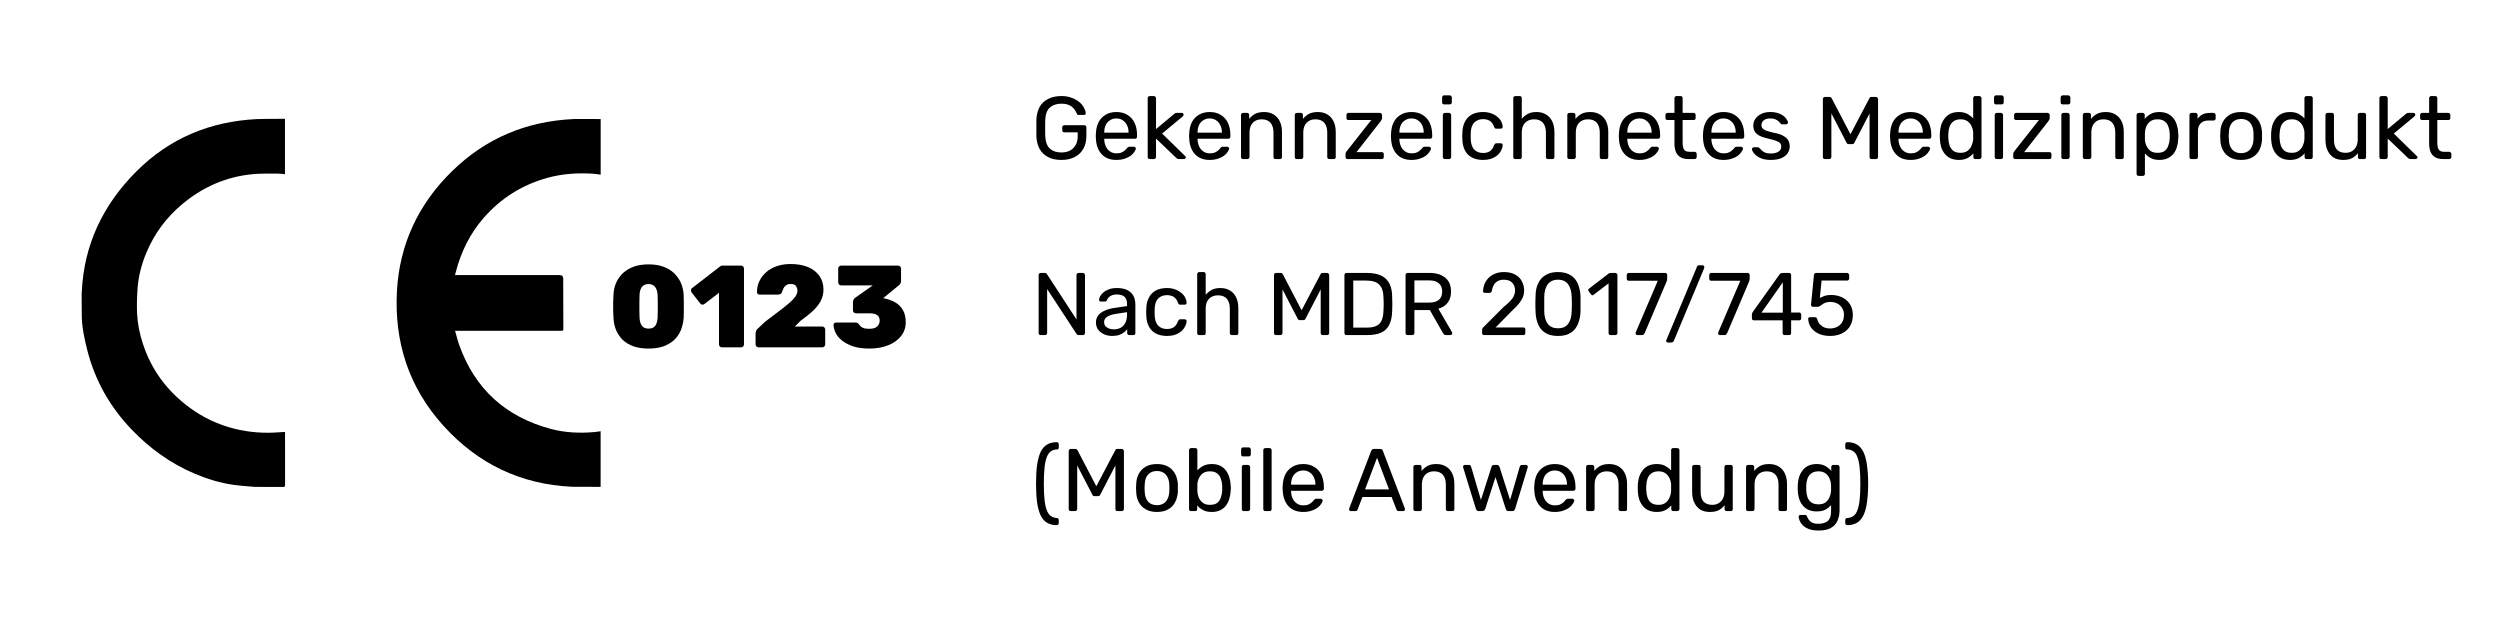 <?xml version="1.0" encoding="UTF-8"?> <svg xmlns="http://www.w3.org/2000/svg" xmlns:xlink="http://www.w3.org/1999/xlink" width="300" zoomAndPan="magnify" viewBox="0 0 224.88 56.25" height="75" preserveAspectRatio="xMidYMid meet" version="1.2"><defs><clipPath id="f3b4a7927c"><path d="M 35 10.691 L 54 10.691 L 54 43.824 L 35 43.824 Z M 35 10.691 "></path></clipPath><clipPath id="0f1875dc89"><path d="M 7.289 10.691 L 26 10.691 L 26 43.824 L 7.289 43.824 Z M 7.289 10.691 "></path></clipPath></defs><g id="d341d46831"><g clip-rule="nonzero" clip-path="url(#f3b4a7927c)"><path style=" stroke:none;fill-rule:nonzero;fill:#000000;fill-opacity:1;" d="M 51.418 43.809 C 46.77 43.59 42.934 41.727 39.844 38.312 C 36.73 34.875 35.414 30.77 35.664 26.199 C 35.898 21.984 37.59 18.371 40.625 15.406 C 43.656 12.445 47.297 10.914 51.559 10.715 C 51.457 10.703 53.336 10.711 53.336 10.711 C 53.551 10.719 53.781 10.707 54 10.719 L 54 15.723 C 53.797 15.695 53.598 15.656 53.395 15.641 C 51.988 15.543 50.594 15.625 49.227 16 C 46.949 16.625 45.031 17.828 43.477 19.602 C 42.238 21.02 41.434 22.668 40.961 24.48 C 40.938 24.566 40.918 24.652 40.891 24.758 L 50.309 24.758 C 50.523 24.758 50.633 24.867 50.629 25.09 L 50.629 25.164 C 50.633 26.641 50.637 28.121 50.641 29.602 C 50.641 29.73 50.613 29.773 50.473 29.77 C 47.426 29.766 44.375 29.77 41.324 29.77 L 40.895 29.77 C 41.027 30.219 41.125 30.645 41.27 31.051 C 42.684 35.016 45.457 37.52 49.523 38.605 C 50.797 38.945 52.105 39 53.422 38.887 C 53.613 38.871 53.805 38.836 53.996 38.809 L 53.996 43.816 L 53.531 43.816 Z M 51.418 43.809 "></path></g><g clip-rule="nonzero" clip-path="url(#0f1875dc89)"><path style=" stroke:none;fill-rule:nonzero;fill:#000000;fill-opacity:1;" d="M 22.883 43.82 C 22.242 43.762 21.602 43.727 20.965 43.637 C 19.746 43.465 18.574 43.105 17.445 42.625 C 15.281 41.707 13.418 40.355 11.797 38.668 C 9.848 36.637 8.5 34.27 7.801 31.539 C 7.52 30.434 7.281 29.328 7.297 28.18 C 7.297 28.152 7.277 26.047 7.301 26.254 C 7.496 22.016 9.215 18.43 12.203 15.438 C 15.207 12.43 18.855 10.922 23.105 10.715 C 23.105 10.715 24.969 10.684 24.969 10.695 L 25.586 10.695 L 25.586 15.676 C 25.363 15.656 25.145 15.625 24.93 15.625 C 24.164 15.633 23.387 15.602 22.625 15.68 C 20.254 15.918 18.168 16.844 16.344 18.371 C 14.918 19.562 13.844 21.008 13.125 22.719 C 12.695 23.742 12.406 24.809 12.324 25.918 C 12.27 26.684 12.242 27.453 12.277 28.215 C 12.32 29.133 12.508 30.039 12.793 30.918 C 13.562 33.285 14.977 35.188 16.973 36.664 C 18.203 37.57 19.559 38.219 21.047 38.586 C 22.355 38.91 23.688 39.016 25.031 38.906 C 25.207 38.895 25.383 38.887 25.555 38.875 C 25.566 38.875 25.574 38.883 25.594 38.887 L 25.594 39.125 C 25.594 40.641 25.594 42.152 25.598 43.664 C 25.598 43.789 25.555 43.828 25.441 43.824 "></path></g><g style="fill:#000000;fill-opacity:1;"><g transform="translate(54.64, 31.262)"><path style="stroke:none" d="M 3.672 0.109 C 3.148 0.109 2.695 0.039 2.312 -0.094 C 1.926 -0.238 1.602 -0.43 1.344 -0.672 C 1.094 -0.922 0.895 -1.211 0.75 -1.547 C 0.613 -1.879 0.535 -2.238 0.516 -2.625 C 0.504 -2.812 0.492 -3.035 0.484 -3.297 C 0.484 -3.555 0.484 -3.816 0.484 -4.078 C 0.492 -4.348 0.504 -4.582 0.516 -4.781 C 0.535 -5.164 0.617 -5.52 0.766 -5.844 C 0.91 -6.164 1.113 -6.445 1.375 -6.688 C 1.645 -6.938 1.969 -7.129 2.344 -7.266 C 2.719 -7.398 3.16 -7.469 3.672 -7.469 C 4.172 -7.469 4.609 -7.398 4.984 -7.266 C 5.367 -7.129 5.691 -6.938 5.953 -6.688 C 6.211 -6.445 6.414 -6.164 6.562 -5.844 C 6.707 -5.52 6.797 -5.164 6.828 -4.781 C 6.836 -4.582 6.844 -4.348 6.844 -4.078 C 6.844 -3.816 6.844 -3.555 6.844 -3.297 C 6.844 -3.035 6.836 -2.812 6.828 -2.625 C 6.797 -2.238 6.711 -1.879 6.578 -1.547 C 6.441 -1.211 6.242 -0.922 5.984 -0.672 C 5.723 -0.43 5.398 -0.238 5.016 -0.094 C 4.629 0.039 4.18 0.109 3.672 0.109 Z M 3.672 -1.688 C 3.953 -1.688 4.156 -1.773 4.281 -1.953 C 4.406 -2.141 4.473 -2.383 4.484 -2.688 C 4.492 -2.883 4.5 -3.102 4.5 -3.344 C 4.5 -3.582 4.5 -3.82 4.5 -4.062 C 4.5 -4.301 4.492 -4.52 4.484 -4.719 C 4.473 -4.988 4.406 -5.219 4.281 -5.406 C 4.156 -5.594 3.953 -5.691 3.672 -5.703 C 3.379 -5.691 3.172 -5.594 3.047 -5.406 C 2.93 -5.219 2.867 -4.988 2.859 -4.719 C 2.848 -4.52 2.844 -4.301 2.844 -4.062 C 2.844 -3.82 2.844 -3.582 2.844 -3.344 C 2.844 -3.102 2.848 -2.883 2.859 -2.688 C 2.867 -2.383 2.938 -2.141 3.062 -1.953 C 3.188 -1.773 3.391 -1.688 3.672 -1.688 Z M 3.672 -1.688 "></path></g></g><g style="fill:#000000;fill-opacity:1;"><g transform="translate(61.993, 31.262)"><path style="stroke:none" d="M 2.922 0 C 2.848 0 2.785 -0.023 2.734 -0.078 C 2.68 -0.129 2.656 -0.191 2.656 -0.266 L 2.656 -4.906 L 1.328 -3.891 C 1.266 -3.848 1.195 -3.832 1.125 -3.844 C 1.062 -3.863 1.004 -3.906 0.953 -3.969 L 0.172 -4.969 C 0.141 -5.031 0.129 -5.098 0.141 -5.172 C 0.148 -5.254 0.191 -5.316 0.266 -5.359 L 2.75 -7.281 C 2.781 -7.312 2.812 -7.332 2.844 -7.344 C 2.883 -7.352 2.926 -7.359 2.969 -7.359 L 4.625 -7.359 C 4.707 -7.359 4.773 -7.332 4.828 -7.281 C 4.879 -7.227 4.906 -7.164 4.906 -7.094 L 4.906 -0.266 C 4.906 -0.191 4.879 -0.129 4.828 -0.078 C 4.773 -0.023 4.707 0 4.625 0 Z M 2.922 0 "></path></g></g><g style="fill:#000000;fill-opacity:1;"><g transform="translate(67.537, 31.262)"><path style="stroke:none" d="M 0.672 0 C 0.598 0 0.535 -0.023 0.484 -0.078 C 0.43 -0.129 0.406 -0.191 0.406 -0.266 L 0.406 -1.188 C 0.406 -1.238 0.414 -1.316 0.438 -1.422 C 0.457 -1.535 0.531 -1.641 0.656 -1.734 L 1.266 -2.312 C 1.91 -2.789 2.445 -3.195 2.875 -3.531 C 3.301 -3.863 3.625 -4.148 3.844 -4.391 C 4.062 -4.641 4.172 -4.867 4.172 -5.078 C 4.172 -5.242 4.129 -5.391 4.047 -5.516 C 3.961 -5.641 3.801 -5.703 3.562 -5.703 C 3.383 -5.703 3.242 -5.66 3.141 -5.578 C 3.035 -5.504 2.957 -5.41 2.906 -5.297 C 2.852 -5.18 2.812 -5.078 2.781 -4.984 C 2.758 -4.891 2.711 -4.828 2.641 -4.797 C 2.566 -4.766 2.484 -4.75 2.391 -4.75 L 0.75 -4.75 C 0.688 -4.75 0.633 -4.77 0.594 -4.812 C 0.551 -4.852 0.531 -4.906 0.531 -4.969 C 0.531 -5.332 0.602 -5.664 0.75 -5.969 C 0.906 -6.281 1.113 -6.551 1.375 -6.781 C 1.645 -7.008 1.961 -7.188 2.328 -7.312 C 2.703 -7.438 3.109 -7.5 3.547 -7.5 C 4.172 -7.5 4.703 -7.406 5.141 -7.219 C 5.578 -7.031 5.914 -6.766 6.156 -6.422 C 6.395 -6.078 6.516 -5.664 6.516 -5.188 C 6.516 -4.82 6.43 -4.484 6.266 -4.172 C 6.098 -3.859 5.859 -3.555 5.547 -3.266 C 5.242 -2.984 4.879 -2.691 4.453 -2.391 L 3.938 -1.875 L 6.406 -1.875 C 6.477 -1.875 6.539 -1.848 6.594 -1.797 C 6.645 -1.742 6.672 -1.676 6.672 -1.594 L 6.672 -0.266 C 6.672 -0.191 6.645 -0.129 6.594 -0.078 C 6.539 -0.023 6.477 0 6.406 0 Z M 0.672 0 "></path></g></g><g style="fill:#000000;fill-opacity:1;"><g transform="translate(74.659, 31.262)"><path style="stroke:none" d="M 3.531 0.109 C 2.945 0.109 2.453 0.039 2.047 -0.094 C 1.641 -0.238 1.305 -0.414 1.047 -0.625 C 0.785 -0.844 0.598 -1.07 0.484 -1.312 C 0.367 -1.562 0.305 -1.797 0.297 -2.016 C 0.297 -2.078 0.316 -2.129 0.359 -2.172 C 0.398 -2.211 0.453 -2.234 0.516 -2.234 L 2.266 -2.234 C 2.348 -2.234 2.414 -2.219 2.469 -2.188 C 2.52 -2.156 2.566 -2.109 2.609 -2.047 C 2.66 -1.961 2.727 -1.891 2.812 -1.828 C 2.895 -1.773 2.992 -1.734 3.109 -1.703 C 3.234 -1.68 3.379 -1.672 3.547 -1.672 C 3.848 -1.672 4.07 -1.738 4.219 -1.875 C 4.375 -2.008 4.453 -2.191 4.453 -2.422 C 4.453 -2.641 4.375 -2.801 4.219 -2.906 C 4.07 -3.008 3.852 -3.062 3.562 -3.062 L 2.328 -3.062 C 2.242 -3.062 2.176 -3.086 2.125 -3.141 C 2.07 -3.203 2.047 -3.266 2.047 -3.328 L 2.047 -4.062 C 2.047 -4.156 2.066 -4.234 2.109 -4.297 C 2.148 -4.367 2.191 -4.422 2.234 -4.453 L 3.828 -5.578 L 0.984 -5.578 C 0.91 -5.578 0.848 -5.602 0.797 -5.656 C 0.742 -5.707 0.719 -5.77 0.719 -5.844 L 0.719 -7.094 C 0.719 -7.164 0.742 -7.227 0.797 -7.281 C 0.848 -7.332 0.91 -7.359 0.984 -7.359 L 6.094 -7.359 C 6.176 -7.359 6.242 -7.332 6.297 -7.281 C 6.348 -7.227 6.375 -7.164 6.375 -7.094 L 6.375 -5.969 C 6.375 -5.883 6.352 -5.805 6.312 -5.734 C 6.281 -5.672 6.238 -5.625 6.188 -5.594 L 4.781 -4.438 L 4.812 -4.422 C 5.188 -4.348 5.523 -4.227 5.828 -4.062 C 6.129 -3.895 6.363 -3.664 6.531 -3.375 C 6.707 -3.082 6.797 -2.711 6.797 -2.266 C 6.797 -1.785 6.656 -1.367 6.375 -1.016 C 6.094 -0.66 5.707 -0.383 5.219 -0.188 C 4.727 0.008 4.164 0.109 3.531 0.109 Z M 3.531 0.109 "></path></g></g><g style="fill:#000000;fill-opacity:1;"><g transform="translate(92.73, 14.316)"><path style="stroke:none" d="M 2.734 0.078 C 2.254 0.078 1.848 -0.008 1.516 -0.188 C 1.191 -0.363 0.941 -0.609 0.766 -0.922 C 0.598 -1.242 0.504 -1.617 0.484 -2.047 C 0.484 -2.285 0.484 -2.535 0.484 -2.797 C 0.484 -3.055 0.484 -3.305 0.484 -3.547 C 0.504 -3.984 0.598 -4.359 0.766 -4.672 C 0.941 -4.992 1.195 -5.238 1.531 -5.406 C 1.863 -5.582 2.266 -5.672 2.734 -5.672 C 3.109 -5.672 3.43 -5.613 3.703 -5.5 C 3.984 -5.395 4.211 -5.258 4.391 -5.094 C 4.566 -4.938 4.695 -4.77 4.781 -4.594 C 4.875 -4.414 4.922 -4.266 4.922 -4.141 C 4.93 -4.086 4.922 -4.047 4.891 -4.016 C 4.859 -3.984 4.816 -3.969 4.766 -3.969 L 4.281 -3.969 C 4.227 -3.969 4.191 -3.977 4.172 -4 C 4.148 -4.031 4.129 -4.07 4.109 -4.125 C 4.055 -4.258 3.973 -4.395 3.859 -4.531 C 3.754 -4.664 3.609 -4.773 3.422 -4.859 C 3.242 -4.941 3.016 -4.984 2.734 -4.984 C 2.305 -4.984 1.961 -4.867 1.703 -4.641 C 1.441 -4.41 1.301 -4.035 1.281 -3.516 C 1.27 -3.035 1.27 -2.562 1.281 -2.094 C 1.301 -1.562 1.441 -1.176 1.703 -0.938 C 1.961 -0.707 2.305 -0.594 2.734 -0.594 C 3.016 -0.594 3.266 -0.645 3.484 -0.75 C 3.703 -0.863 3.875 -1.023 4 -1.234 C 4.133 -1.453 4.203 -1.727 4.203 -2.062 L 4.203 -2.406 L 3 -2.406 C 2.945 -2.406 2.898 -2.422 2.859 -2.453 C 2.828 -2.484 2.812 -2.531 2.812 -2.594 L 2.812 -2.844 C 2.812 -2.906 2.828 -2.953 2.859 -2.984 C 2.898 -3.023 2.945 -3.047 3 -3.047 L 4.812 -3.047 C 4.863 -3.047 4.906 -3.023 4.938 -2.984 C 4.969 -2.953 4.984 -2.906 4.984 -2.844 L 4.984 -2.078 C 4.984 -1.641 4.895 -1.258 4.719 -0.938 C 4.539 -0.613 4.281 -0.363 3.938 -0.188 C 3.602 -0.008 3.203 0.078 2.734 0.078 Z M 2.734 0.078 "></path></g></g><g style="fill:#000000;fill-opacity:1;"><g transform="translate(98.167, 14.316)"><path style="stroke:none" d="M 2.25 0.078 C 1.695 0.078 1.258 -0.086 0.938 -0.422 C 0.613 -0.766 0.438 -1.227 0.406 -1.812 C 0.395 -1.883 0.391 -1.973 0.391 -2.078 C 0.391 -2.191 0.395 -2.281 0.406 -2.344 C 0.426 -2.727 0.508 -3.062 0.656 -3.344 C 0.812 -3.625 1.023 -3.844 1.297 -4 C 1.566 -4.156 1.883 -4.234 2.25 -4.234 C 2.645 -4.234 2.977 -4.145 3.25 -3.969 C 3.531 -3.801 3.742 -3.562 3.891 -3.25 C 4.035 -2.938 4.109 -2.566 4.109 -2.141 L 4.109 -2.016 C 4.109 -1.953 4.086 -1.906 4.047 -1.875 C 4.016 -1.844 3.973 -1.828 3.922 -1.828 L 1.156 -1.828 C 1.156 -1.828 1.156 -1.816 1.156 -1.797 C 1.156 -1.773 1.156 -1.758 1.156 -1.75 C 1.164 -1.531 1.211 -1.328 1.297 -1.141 C 1.379 -0.953 1.504 -0.801 1.672 -0.688 C 1.836 -0.57 2.031 -0.516 2.25 -0.516 C 2.438 -0.516 2.594 -0.539 2.719 -0.594 C 2.852 -0.656 2.957 -0.723 3.031 -0.797 C 3.113 -0.867 3.164 -0.926 3.188 -0.969 C 3.238 -1.031 3.273 -1.066 3.297 -1.078 C 3.328 -1.098 3.375 -1.109 3.438 -1.109 L 3.828 -1.109 C 3.867 -1.109 3.906 -1.094 3.938 -1.062 C 3.977 -1.031 4 -0.988 4 -0.938 C 3.988 -0.852 3.941 -0.754 3.859 -0.641 C 3.785 -0.523 3.676 -0.41 3.531 -0.297 C 3.383 -0.191 3.203 -0.102 2.984 -0.031 C 2.766 0.039 2.52 0.078 2.25 0.078 Z M 1.156 -2.375 L 3.344 -2.375 L 3.344 -2.406 C 3.344 -2.645 3.297 -2.859 3.203 -3.047 C 3.117 -3.234 2.992 -3.379 2.828 -3.484 C 2.672 -3.598 2.477 -3.656 2.25 -3.656 C 2.02 -3.656 1.82 -3.598 1.656 -3.484 C 1.488 -3.379 1.363 -3.234 1.281 -3.047 C 1.195 -2.859 1.156 -2.645 1.156 -2.406 Z M 1.156 -2.375 "></path></g></g><g style="fill:#000000;fill-opacity:1;"><g transform="translate(102.638, 14.316)"><path style="stroke:none" d="M 0.781 0 C 0.727 0 0.68 -0.016 0.641 -0.047 C 0.609 -0.086 0.594 -0.133 0.594 -0.188 L 0.594 -5.484 C 0.594 -5.535 0.609 -5.578 0.641 -5.609 C 0.68 -5.648 0.727 -5.672 0.781 -5.672 L 1.156 -5.672 C 1.207 -5.672 1.25 -5.648 1.281 -5.609 C 1.32 -5.578 1.344 -5.535 1.344 -5.484 L 1.344 -2.703 L 2.922 -4.016 C 2.984 -4.066 3.031 -4.102 3.062 -4.125 C 3.094 -4.145 3.148 -4.156 3.234 -4.156 L 3.656 -4.156 C 3.707 -4.156 3.75 -4.141 3.781 -4.109 C 3.812 -4.078 3.828 -4.035 3.828 -3.984 C 3.828 -3.961 3.816 -3.938 3.797 -3.906 C 3.785 -3.883 3.766 -3.859 3.734 -3.828 L 1.891 -2.297 L 3.922 -0.312 C 3.992 -0.258 4.031 -0.211 4.031 -0.172 C 4.031 -0.117 4.008 -0.078 3.969 -0.047 C 3.938 -0.016 3.898 0 3.859 0 L 3.438 0 C 3.363 0 3.305 -0.008 3.266 -0.031 C 3.223 -0.051 3.176 -0.086 3.125 -0.141 L 1.344 -1.844 L 1.344 -0.188 C 1.344 -0.133 1.32 -0.086 1.281 -0.047 C 1.25 -0.016 1.207 0 1.156 0 Z M 0.781 0 "></path></g></g><g style="fill:#000000;fill-opacity:1;"><g transform="translate(106.566, 14.316)"><path style="stroke:none" d="M 2.25 0.078 C 1.695 0.078 1.258 -0.086 0.938 -0.422 C 0.613 -0.766 0.438 -1.227 0.406 -1.812 C 0.395 -1.883 0.391 -1.973 0.391 -2.078 C 0.391 -2.191 0.395 -2.281 0.406 -2.344 C 0.426 -2.727 0.508 -3.062 0.656 -3.344 C 0.812 -3.625 1.023 -3.844 1.297 -4 C 1.566 -4.156 1.883 -4.234 2.25 -4.234 C 2.645 -4.234 2.977 -4.145 3.25 -3.969 C 3.531 -3.801 3.742 -3.562 3.891 -3.25 C 4.035 -2.938 4.109 -2.566 4.109 -2.141 L 4.109 -2.016 C 4.109 -1.953 4.086 -1.906 4.047 -1.875 C 4.016 -1.844 3.973 -1.828 3.922 -1.828 L 1.156 -1.828 C 1.156 -1.828 1.156 -1.816 1.156 -1.797 C 1.156 -1.773 1.156 -1.758 1.156 -1.75 C 1.164 -1.531 1.211 -1.328 1.297 -1.141 C 1.379 -0.953 1.504 -0.801 1.672 -0.688 C 1.836 -0.57 2.031 -0.516 2.25 -0.516 C 2.438 -0.516 2.594 -0.539 2.719 -0.594 C 2.852 -0.656 2.957 -0.723 3.031 -0.797 C 3.113 -0.867 3.164 -0.926 3.188 -0.969 C 3.238 -1.031 3.273 -1.066 3.297 -1.078 C 3.328 -1.098 3.375 -1.109 3.438 -1.109 L 3.828 -1.109 C 3.867 -1.109 3.906 -1.094 3.938 -1.062 C 3.977 -1.031 4 -0.988 4 -0.938 C 3.988 -0.852 3.941 -0.754 3.859 -0.641 C 3.785 -0.523 3.676 -0.41 3.531 -0.297 C 3.383 -0.191 3.203 -0.102 2.984 -0.031 C 2.766 0.039 2.52 0.078 2.25 0.078 Z M 1.156 -2.375 L 3.344 -2.375 L 3.344 -2.406 C 3.344 -2.645 3.297 -2.859 3.203 -3.047 C 3.117 -3.234 2.992 -3.379 2.828 -3.484 C 2.672 -3.598 2.477 -3.656 2.25 -3.656 C 2.02 -3.656 1.82 -3.598 1.656 -3.484 C 1.488 -3.379 1.363 -3.234 1.281 -3.047 C 1.195 -2.859 1.156 -2.645 1.156 -2.406 Z M 1.156 -2.375 "></path></g></g><g style="fill:#000000;fill-opacity:1;"><g transform="translate(111.037, 14.316)"><path style="stroke:none" d="M 0.781 0 C 0.719 0 0.672 -0.016 0.641 -0.047 C 0.609 -0.086 0.594 -0.133 0.594 -0.188 L 0.594 -3.969 C 0.594 -4.02 0.609 -4.062 0.641 -4.094 C 0.672 -4.133 0.719 -4.156 0.781 -4.156 L 1.156 -4.156 C 1.207 -4.156 1.25 -4.133 1.281 -4.094 C 1.312 -4.062 1.328 -4.02 1.328 -3.969 L 1.328 -3.609 C 1.473 -3.797 1.648 -3.945 1.859 -4.062 C 2.066 -4.176 2.336 -4.234 2.672 -4.234 C 3.016 -4.234 3.305 -4.156 3.547 -4 C 3.785 -3.852 3.969 -3.645 4.094 -3.375 C 4.219 -3.102 4.281 -2.789 4.281 -2.438 L 4.281 -0.188 C 4.281 -0.133 4.266 -0.086 4.234 -0.047 C 4.203 -0.016 4.16 0 4.109 0 L 3.703 0 C 3.648 0 3.602 -0.016 3.562 -0.047 C 3.531 -0.086 3.516 -0.133 3.516 -0.188 L 3.516 -2.391 C 3.516 -2.766 3.426 -3.055 3.25 -3.266 C 3.07 -3.473 2.805 -3.578 2.453 -3.578 C 2.117 -3.578 1.852 -3.473 1.656 -3.266 C 1.457 -3.055 1.359 -2.766 1.359 -2.391 L 1.359 -0.188 C 1.359 -0.133 1.336 -0.086 1.297 -0.047 C 1.266 -0.016 1.223 0 1.172 0 Z M 0.781 0 "></path></g></g><g style="fill:#000000;fill-opacity:1;"><g transform="translate(115.876, 14.316)"><path style="stroke:none" d="M 0.781 0 C 0.719 0 0.672 -0.016 0.641 -0.047 C 0.609 -0.086 0.594 -0.133 0.594 -0.188 L 0.594 -3.969 C 0.594 -4.02 0.609 -4.062 0.641 -4.094 C 0.672 -4.133 0.719 -4.156 0.781 -4.156 L 1.156 -4.156 C 1.207 -4.156 1.25 -4.133 1.281 -4.094 C 1.312 -4.062 1.328 -4.02 1.328 -3.969 L 1.328 -3.609 C 1.473 -3.797 1.648 -3.945 1.859 -4.062 C 2.066 -4.176 2.336 -4.234 2.672 -4.234 C 3.016 -4.234 3.305 -4.156 3.547 -4 C 3.785 -3.852 3.969 -3.645 4.094 -3.375 C 4.219 -3.102 4.281 -2.789 4.281 -2.438 L 4.281 -0.188 C 4.281 -0.133 4.266 -0.086 4.234 -0.047 C 4.203 -0.016 4.16 0 4.109 0 L 3.703 0 C 3.648 0 3.602 -0.016 3.562 -0.047 C 3.531 -0.086 3.516 -0.133 3.516 -0.188 L 3.516 -2.391 C 3.516 -2.766 3.426 -3.055 3.25 -3.266 C 3.07 -3.473 2.805 -3.578 2.453 -3.578 C 2.117 -3.578 1.852 -3.473 1.656 -3.266 C 1.457 -3.055 1.359 -2.766 1.359 -2.391 L 1.359 -0.188 C 1.359 -0.133 1.336 -0.086 1.297 -0.047 C 1.266 -0.016 1.223 0 1.172 0 Z M 0.781 0 "></path></g></g><g style="fill:#000000;fill-opacity:1;"><g transform="translate(120.714, 14.316)"><path style="stroke:none" d="M 0.516 0 C 0.461 0 0.414 -0.016 0.375 -0.047 C 0.344 -0.086 0.328 -0.133 0.328 -0.188 L 0.328 -0.469 C 0.328 -0.508 0.336 -0.551 0.359 -0.594 C 0.391 -0.633 0.414 -0.676 0.438 -0.719 L 2.641 -3.516 L 0.578 -3.516 C 0.523 -3.516 0.484 -3.531 0.453 -3.562 C 0.422 -3.594 0.406 -3.641 0.406 -3.703 L 0.406 -3.969 C 0.406 -4.02 0.422 -4.062 0.453 -4.094 C 0.484 -4.133 0.523 -4.156 0.578 -4.156 L 3.422 -4.156 C 3.473 -4.156 3.516 -4.133 3.547 -4.094 C 3.586 -4.062 3.609 -4.02 3.609 -3.969 L 3.609 -3.672 C 3.609 -3.617 3.594 -3.57 3.562 -3.531 C 3.539 -3.5 3.52 -3.461 3.5 -3.422 L 1.312 -0.625 L 3.578 -0.625 C 3.641 -0.625 3.688 -0.609 3.719 -0.578 C 3.75 -0.547 3.766 -0.504 3.766 -0.453 L 3.766 -0.188 C 3.766 -0.133 3.75 -0.086 3.719 -0.047 C 3.688 -0.016 3.641 0 3.578 0 Z M 0.516 0 "></path></g></g><g style="fill:#000000;fill-opacity:1;"><g transform="translate(124.73, 14.316)"><path style="stroke:none" d="M 2.25 0.078 C 1.695 0.078 1.258 -0.086 0.938 -0.422 C 0.613 -0.766 0.438 -1.227 0.406 -1.812 C 0.395 -1.883 0.391 -1.973 0.391 -2.078 C 0.391 -2.191 0.395 -2.281 0.406 -2.344 C 0.426 -2.727 0.508 -3.062 0.656 -3.344 C 0.812 -3.625 1.023 -3.844 1.297 -4 C 1.566 -4.156 1.883 -4.234 2.25 -4.234 C 2.645 -4.234 2.977 -4.145 3.25 -3.969 C 3.531 -3.801 3.742 -3.562 3.891 -3.25 C 4.035 -2.938 4.109 -2.566 4.109 -2.141 L 4.109 -2.016 C 4.109 -1.953 4.086 -1.906 4.047 -1.875 C 4.016 -1.844 3.973 -1.828 3.922 -1.828 L 1.156 -1.828 C 1.156 -1.828 1.156 -1.816 1.156 -1.797 C 1.156 -1.773 1.156 -1.758 1.156 -1.75 C 1.164 -1.531 1.211 -1.328 1.297 -1.141 C 1.379 -0.953 1.504 -0.801 1.672 -0.688 C 1.836 -0.57 2.031 -0.516 2.25 -0.516 C 2.438 -0.516 2.594 -0.539 2.719 -0.594 C 2.852 -0.656 2.957 -0.723 3.031 -0.797 C 3.113 -0.867 3.164 -0.926 3.188 -0.969 C 3.238 -1.031 3.273 -1.066 3.297 -1.078 C 3.328 -1.098 3.375 -1.109 3.438 -1.109 L 3.828 -1.109 C 3.867 -1.109 3.906 -1.094 3.938 -1.062 C 3.977 -1.031 4 -0.988 4 -0.938 C 3.988 -0.852 3.941 -0.754 3.859 -0.641 C 3.785 -0.523 3.676 -0.41 3.531 -0.297 C 3.383 -0.191 3.203 -0.102 2.984 -0.031 C 2.766 0.039 2.52 0.078 2.25 0.078 Z M 1.156 -2.375 L 3.344 -2.375 L 3.344 -2.406 C 3.344 -2.645 3.297 -2.859 3.203 -3.047 C 3.117 -3.234 2.992 -3.379 2.828 -3.484 C 2.672 -3.598 2.477 -3.656 2.25 -3.656 C 2.02 -3.656 1.82 -3.598 1.656 -3.484 C 1.488 -3.379 1.363 -3.234 1.281 -3.047 C 1.195 -2.859 1.156 -2.645 1.156 -2.406 Z M 1.156 -2.375 "></path></g></g><g style="fill:#000000;fill-opacity:1;"><g transform="translate(129.201, 14.316)"><path style="stroke:none" d="M 0.781 0 C 0.719 0 0.672 -0.016 0.641 -0.047 C 0.609 -0.086 0.594 -0.133 0.594 -0.188 L 0.594 -3.969 C 0.594 -4.02 0.609 -4.062 0.641 -4.094 C 0.672 -4.133 0.719 -4.156 0.781 -4.156 L 1.156 -4.156 C 1.207 -4.156 1.25 -4.133 1.281 -4.094 C 1.32 -4.062 1.344 -4.02 1.344 -3.969 L 1.344 -0.188 C 1.344 -0.133 1.32 -0.086 1.281 -0.047 C 1.25 -0.016 1.207 0 1.156 0 Z M 0.703 -4.922 C 0.648 -4.922 0.609 -4.938 0.578 -4.969 C 0.547 -5.008 0.531 -5.055 0.531 -5.109 L 0.531 -5.547 C 0.531 -5.598 0.547 -5.641 0.578 -5.672 C 0.609 -5.711 0.648 -5.734 0.703 -5.734 L 1.219 -5.734 C 1.27 -5.734 1.312 -5.711 1.344 -5.672 C 1.383 -5.641 1.406 -5.598 1.406 -5.547 L 1.406 -5.109 C 1.406 -5.055 1.383 -5.008 1.344 -4.969 C 1.312 -4.938 1.27 -4.922 1.219 -4.922 Z M 0.703 -4.922 "></path></g></g><g style="fill:#000000;fill-opacity:1;"><g transform="translate(131.134, 14.316)"><path style="stroke:none" d="M 2.266 0.078 C 1.891 0.078 1.562 0.004 1.281 -0.141 C 1.008 -0.285 0.801 -0.492 0.656 -0.766 C 0.508 -1.047 0.43 -1.375 0.422 -1.75 C 0.41 -1.832 0.406 -1.941 0.406 -2.078 C 0.406 -2.211 0.41 -2.316 0.422 -2.391 C 0.43 -2.773 0.508 -3.102 0.656 -3.375 C 0.801 -3.656 1.008 -3.867 1.281 -4.016 C 1.562 -4.16 1.891 -4.234 2.266 -4.234 C 2.578 -4.234 2.844 -4.188 3.062 -4.094 C 3.281 -4.008 3.461 -3.898 3.609 -3.766 C 3.754 -3.641 3.863 -3.5 3.938 -3.344 C 4.008 -3.188 4.047 -3.039 4.047 -2.906 C 4.055 -2.852 4.039 -2.812 4 -2.781 C 3.957 -2.75 3.91 -2.734 3.859 -2.734 L 3.484 -2.734 C 3.43 -2.734 3.391 -2.742 3.359 -2.766 C 3.336 -2.785 3.312 -2.828 3.281 -2.891 C 3.188 -3.148 3.055 -3.332 2.891 -3.438 C 2.723 -3.539 2.52 -3.594 2.281 -3.594 C 1.957 -3.594 1.695 -3.492 1.5 -3.297 C 1.301 -3.109 1.191 -2.797 1.172 -2.359 C 1.172 -2.16 1.172 -1.973 1.172 -1.797 C 1.191 -1.359 1.301 -1.039 1.5 -0.844 C 1.695 -0.645 1.957 -0.547 2.281 -0.547 C 2.52 -0.547 2.723 -0.598 2.891 -0.703 C 3.055 -0.816 3.188 -1.004 3.281 -1.266 C 3.312 -1.316 3.336 -1.352 3.359 -1.375 C 3.391 -1.406 3.43 -1.422 3.484 -1.422 L 3.859 -1.422 C 3.91 -1.422 3.957 -1.406 4 -1.375 C 4.039 -1.344 4.055 -1.301 4.047 -1.25 C 4.047 -1.133 4.02 -1.02 3.969 -0.906 C 3.926 -0.789 3.859 -0.672 3.766 -0.547 C 3.68 -0.43 3.566 -0.328 3.422 -0.234 C 3.285 -0.141 3.117 -0.062 2.922 0 C 2.734 0.051 2.516 0.078 2.266 0.078 Z M 2.266 0.078 "></path></g></g><g style="fill:#000000;fill-opacity:1;"><g transform="translate(135.541, 14.316)"><path style="stroke:none" d="M 0.781 0 C 0.727 0 0.68 -0.016 0.641 -0.047 C 0.609 -0.086 0.594 -0.133 0.594 -0.188 L 0.594 -5.484 C 0.594 -5.535 0.609 -5.578 0.641 -5.609 C 0.68 -5.648 0.727 -5.672 0.781 -5.672 L 1.188 -5.672 C 1.238 -5.672 1.281 -5.648 1.312 -5.609 C 1.344 -5.578 1.359 -5.535 1.359 -5.484 L 1.359 -3.625 C 1.504 -3.801 1.68 -3.945 1.891 -4.062 C 2.098 -4.176 2.363 -4.234 2.688 -4.234 C 3.031 -4.234 3.32 -4.156 3.562 -4 C 3.801 -3.852 3.984 -3.645 4.109 -3.375 C 4.234 -3.102 4.297 -2.789 4.297 -2.438 L 4.297 -0.188 C 4.297 -0.133 4.281 -0.086 4.25 -0.047 C 4.219 -0.016 4.176 0 4.125 0 L 3.719 0 C 3.664 0 3.617 -0.016 3.578 -0.047 C 3.547 -0.086 3.531 -0.133 3.531 -0.188 L 3.531 -2.391 C 3.531 -2.766 3.441 -3.055 3.266 -3.266 C 3.086 -3.473 2.82 -3.578 2.469 -3.578 C 2.133 -3.578 1.863 -3.473 1.656 -3.266 C 1.457 -3.055 1.359 -2.766 1.359 -2.391 L 1.359 -0.188 C 1.359 -0.133 1.344 -0.086 1.312 -0.047 C 1.281 -0.016 1.238 0 1.188 0 Z M 0.781 0 "></path></g></g><g style="fill:#000000;fill-opacity:1;"><g transform="translate(140.403, 14.316)"><path style="stroke:none" d="M 0.781 0 C 0.719 0 0.672 -0.016 0.641 -0.047 C 0.609 -0.086 0.594 -0.133 0.594 -0.188 L 0.594 -3.969 C 0.594 -4.02 0.609 -4.062 0.641 -4.094 C 0.672 -4.133 0.719 -4.156 0.781 -4.156 L 1.156 -4.156 C 1.207 -4.156 1.25 -4.133 1.281 -4.094 C 1.312 -4.062 1.328 -4.02 1.328 -3.969 L 1.328 -3.609 C 1.473 -3.797 1.648 -3.945 1.859 -4.062 C 2.066 -4.176 2.336 -4.234 2.672 -4.234 C 3.016 -4.234 3.305 -4.156 3.547 -4 C 3.785 -3.852 3.969 -3.645 4.094 -3.375 C 4.219 -3.102 4.281 -2.789 4.281 -2.438 L 4.281 -0.188 C 4.281 -0.133 4.266 -0.086 4.234 -0.047 C 4.203 -0.016 4.16 0 4.109 0 L 3.703 0 C 3.648 0 3.602 -0.016 3.562 -0.047 C 3.531 -0.086 3.516 -0.133 3.516 -0.188 L 3.516 -2.391 C 3.516 -2.766 3.426 -3.055 3.25 -3.266 C 3.07 -3.473 2.805 -3.578 2.453 -3.578 C 2.117 -3.578 1.852 -3.473 1.656 -3.266 C 1.457 -3.055 1.359 -2.766 1.359 -2.391 L 1.359 -0.188 C 1.359 -0.133 1.336 -0.086 1.297 -0.047 C 1.266 -0.016 1.223 0 1.172 0 Z M 0.781 0 "></path></g></g><g style="fill:#000000;fill-opacity:1;"><g transform="translate(145.242, 14.316)"><path style="stroke:none" d="M 2.25 0.078 C 1.695 0.078 1.258 -0.086 0.938 -0.422 C 0.613 -0.766 0.438 -1.227 0.406 -1.812 C 0.395 -1.883 0.391 -1.973 0.391 -2.078 C 0.391 -2.191 0.395 -2.281 0.406 -2.344 C 0.426 -2.727 0.508 -3.062 0.656 -3.344 C 0.812 -3.625 1.023 -3.844 1.297 -4 C 1.566 -4.156 1.883 -4.234 2.25 -4.234 C 2.645 -4.234 2.977 -4.145 3.25 -3.969 C 3.531 -3.801 3.742 -3.562 3.891 -3.25 C 4.035 -2.938 4.109 -2.566 4.109 -2.141 L 4.109 -2.016 C 4.109 -1.953 4.086 -1.906 4.047 -1.875 C 4.016 -1.844 3.973 -1.828 3.922 -1.828 L 1.156 -1.828 C 1.156 -1.828 1.156 -1.816 1.156 -1.797 C 1.156 -1.773 1.156 -1.758 1.156 -1.75 C 1.164 -1.531 1.211 -1.328 1.297 -1.141 C 1.379 -0.953 1.504 -0.801 1.672 -0.688 C 1.836 -0.57 2.031 -0.516 2.25 -0.516 C 2.438 -0.516 2.594 -0.539 2.719 -0.594 C 2.852 -0.656 2.957 -0.723 3.031 -0.797 C 3.113 -0.867 3.164 -0.926 3.188 -0.969 C 3.238 -1.031 3.273 -1.066 3.297 -1.078 C 3.328 -1.098 3.375 -1.109 3.438 -1.109 L 3.828 -1.109 C 3.867 -1.109 3.906 -1.094 3.938 -1.062 C 3.977 -1.031 4 -0.988 4 -0.938 C 3.988 -0.852 3.941 -0.754 3.859 -0.641 C 3.785 -0.523 3.676 -0.41 3.531 -0.297 C 3.383 -0.191 3.203 -0.102 2.984 -0.031 C 2.766 0.039 2.52 0.078 2.25 0.078 Z M 1.156 -2.375 L 3.344 -2.375 L 3.344 -2.406 C 3.344 -2.645 3.297 -2.859 3.203 -3.047 C 3.117 -3.234 2.992 -3.379 2.828 -3.484 C 2.672 -3.598 2.477 -3.656 2.25 -3.656 C 2.02 -3.656 1.82 -3.598 1.656 -3.484 C 1.488 -3.379 1.363 -3.234 1.281 -3.047 C 1.195 -2.859 1.156 -2.645 1.156 -2.406 Z M 1.156 -2.375 "></path></g></g><g style="fill:#000000;fill-opacity:1;"><g transform="translate(149.689, 14.316)"><path style="stroke:none" d="M 2.219 0 C 1.914 0 1.672 -0.055 1.484 -0.172 C 1.297 -0.285 1.16 -0.445 1.078 -0.656 C 0.992 -0.863 0.953 -1.113 0.953 -1.406 L 0.953 -3.516 L 0.328 -3.516 C 0.273 -3.516 0.227 -3.531 0.188 -3.562 C 0.156 -3.594 0.141 -3.641 0.141 -3.703 L 0.141 -3.969 C 0.141 -4.02 0.156 -4.062 0.188 -4.094 C 0.227 -4.133 0.273 -4.156 0.328 -4.156 L 0.953 -4.156 L 0.953 -5.484 C 0.953 -5.535 0.969 -5.578 1 -5.609 C 1.031 -5.648 1.078 -5.672 1.141 -5.672 L 1.516 -5.672 C 1.566 -5.672 1.609 -5.648 1.641 -5.609 C 1.672 -5.578 1.688 -5.535 1.688 -5.484 L 1.688 -4.156 L 2.688 -4.156 C 2.738 -4.156 2.781 -4.133 2.812 -4.094 C 2.844 -4.062 2.859 -4.02 2.859 -3.969 L 2.859 -3.703 C 2.859 -3.641 2.844 -3.594 2.812 -3.562 C 2.781 -3.531 2.738 -3.516 2.688 -3.516 L 1.688 -3.516 L 1.688 -1.469 C 1.688 -1.207 1.727 -1.004 1.812 -0.859 C 1.906 -0.723 2.062 -0.656 2.281 -0.656 L 2.766 -0.656 C 2.816 -0.656 2.859 -0.633 2.891 -0.594 C 2.93 -0.562 2.953 -0.52 2.953 -0.469 L 2.953 -0.188 C 2.953 -0.133 2.93 -0.086 2.891 -0.047 C 2.859 -0.016 2.816 0 2.766 0 Z M 2.219 0 "></path></g></g><g style="fill:#000000;fill-opacity:1;"><g transform="translate(152.811, 14.316)"><path style="stroke:none" d="M 2.25 0.078 C 1.695 0.078 1.258 -0.086 0.938 -0.422 C 0.613 -0.766 0.438 -1.227 0.406 -1.812 C 0.395 -1.883 0.391 -1.973 0.391 -2.078 C 0.391 -2.191 0.395 -2.281 0.406 -2.344 C 0.426 -2.727 0.508 -3.062 0.656 -3.344 C 0.812 -3.625 1.023 -3.844 1.297 -4 C 1.566 -4.156 1.883 -4.234 2.25 -4.234 C 2.645 -4.234 2.977 -4.145 3.25 -3.969 C 3.531 -3.801 3.742 -3.562 3.891 -3.25 C 4.035 -2.938 4.109 -2.566 4.109 -2.141 L 4.109 -2.016 C 4.109 -1.953 4.086 -1.906 4.047 -1.875 C 4.016 -1.844 3.973 -1.828 3.922 -1.828 L 1.156 -1.828 C 1.156 -1.828 1.156 -1.816 1.156 -1.797 C 1.156 -1.773 1.156 -1.758 1.156 -1.75 C 1.164 -1.531 1.211 -1.328 1.297 -1.141 C 1.379 -0.953 1.504 -0.801 1.672 -0.688 C 1.836 -0.57 2.031 -0.516 2.25 -0.516 C 2.438 -0.516 2.594 -0.539 2.719 -0.594 C 2.852 -0.656 2.957 -0.723 3.031 -0.797 C 3.113 -0.867 3.164 -0.926 3.188 -0.969 C 3.238 -1.031 3.273 -1.066 3.297 -1.078 C 3.328 -1.098 3.375 -1.109 3.438 -1.109 L 3.828 -1.109 C 3.867 -1.109 3.906 -1.094 3.938 -1.062 C 3.977 -1.031 4 -0.988 4 -0.938 C 3.988 -0.852 3.941 -0.754 3.859 -0.641 C 3.785 -0.523 3.676 -0.41 3.531 -0.297 C 3.383 -0.191 3.203 -0.102 2.984 -0.031 C 2.766 0.039 2.52 0.078 2.25 0.078 Z M 1.156 -2.375 L 3.344 -2.375 L 3.344 -2.406 C 3.344 -2.645 3.297 -2.859 3.203 -3.047 C 3.117 -3.234 2.992 -3.379 2.828 -3.484 C 2.672 -3.598 2.477 -3.656 2.25 -3.656 C 2.02 -3.656 1.82 -3.598 1.656 -3.484 C 1.488 -3.379 1.363 -3.234 1.281 -3.047 C 1.195 -2.859 1.156 -2.645 1.156 -2.406 Z M 1.156 -2.375 "></path></g></g><g style="fill:#000000;fill-opacity:1;"><g transform="translate(157.282, 14.316)"><path style="stroke:none" d="M 2.031 0.078 C 1.727 0.078 1.469 0.039 1.25 -0.031 C 1.039 -0.102 0.867 -0.191 0.734 -0.297 C 0.609 -0.41 0.508 -0.52 0.438 -0.625 C 0.375 -0.727 0.336 -0.812 0.328 -0.875 C 0.328 -0.938 0.348 -0.984 0.391 -1.016 C 0.43 -1.047 0.473 -1.062 0.516 -1.062 L 0.875 -1.062 C 0.906 -1.062 0.926 -1.055 0.938 -1.047 C 0.957 -1.035 0.984 -1.016 1.016 -0.984 C 1.086 -0.91 1.164 -0.832 1.25 -0.75 C 1.332 -0.676 1.438 -0.613 1.562 -0.562 C 1.688 -0.52 1.844 -0.5 2.031 -0.5 C 2.301 -0.5 2.523 -0.551 2.703 -0.656 C 2.879 -0.758 2.969 -0.914 2.969 -1.125 C 2.969 -1.25 2.93 -1.352 2.859 -1.438 C 2.785 -1.52 2.656 -1.594 2.469 -1.656 C 2.289 -1.719 2.039 -1.785 1.719 -1.859 C 1.406 -1.93 1.156 -2.02 0.969 -2.125 C 0.781 -2.238 0.645 -2.367 0.562 -2.516 C 0.488 -2.672 0.453 -2.844 0.453 -3.031 C 0.453 -3.227 0.508 -3.414 0.625 -3.594 C 0.738 -3.781 0.91 -3.93 1.141 -4.047 C 1.367 -4.172 1.648 -4.234 1.984 -4.234 C 2.266 -4.234 2.504 -4.195 2.703 -4.125 C 2.898 -4.062 3.062 -3.977 3.188 -3.875 C 3.312 -3.77 3.406 -3.664 3.469 -3.562 C 3.531 -3.457 3.566 -3.375 3.578 -3.312 C 3.578 -3.25 3.555 -3.203 3.516 -3.172 C 3.484 -3.141 3.445 -3.125 3.406 -3.125 L 3.062 -3.125 C 3.031 -3.125 3 -3.129 2.969 -3.141 C 2.945 -3.16 2.926 -3.18 2.906 -3.203 C 2.852 -3.273 2.789 -3.344 2.719 -3.406 C 2.645 -3.477 2.551 -3.535 2.438 -3.578 C 2.32 -3.629 2.172 -3.656 1.984 -3.656 C 1.723 -3.656 1.523 -3.598 1.391 -3.484 C 1.254 -3.367 1.188 -3.227 1.188 -3.062 C 1.188 -2.957 1.211 -2.863 1.266 -2.781 C 1.328 -2.707 1.441 -2.633 1.609 -2.562 C 1.773 -2.5 2.02 -2.43 2.344 -2.359 C 2.695 -2.297 2.973 -2.203 3.172 -2.078 C 3.379 -1.961 3.523 -1.828 3.609 -1.672 C 3.691 -1.516 3.734 -1.336 3.734 -1.141 C 3.734 -0.922 3.672 -0.719 3.547 -0.531 C 3.422 -0.344 3.227 -0.191 2.969 -0.078 C 2.719 0.023 2.406 0.078 2.031 0.078 Z M 2.031 0.078 "></path></g></g><g style="fill:#000000;fill-opacity:1;"><g transform="translate(161.354, 14.316)"><path style="stroke:none" d=""></path></g></g><g style="fill:#000000;fill-opacity:1;"><g transform="translate(163.31, 14.316)"><path style="stroke:none" d="M 0.875 0 C 0.82 0 0.773 -0.016 0.734 -0.047 C 0.703 -0.086 0.688 -0.133 0.688 -0.188 L 0.688 -5.391 C 0.688 -5.453 0.703 -5.5 0.734 -5.531 C 0.773 -5.57 0.82 -5.594 0.875 -5.594 L 1.281 -5.594 C 1.344 -5.594 1.391 -5.578 1.422 -5.547 C 1.453 -5.516 1.473 -5.488 1.484 -5.469 L 3.172 -2.234 L 4.875 -5.469 C 4.883 -5.488 4.898 -5.516 4.922 -5.547 C 4.953 -5.578 5 -5.594 5.062 -5.594 L 5.469 -5.594 C 5.52 -5.594 5.562 -5.57 5.594 -5.531 C 5.633 -5.5 5.656 -5.453 5.656 -5.391 L 5.656 -0.188 C 5.656 -0.133 5.633 -0.086 5.594 -0.047 C 5.562 -0.016 5.52 0 5.469 0 L 5.062 0 C 5.008 0 4.969 -0.016 4.938 -0.047 C 4.906 -0.086 4.891 -0.133 4.891 -0.188 L 4.891 -4.109 L 3.547 -1.516 C 3.523 -1.453 3.492 -1.406 3.453 -1.375 C 3.41 -1.352 3.359 -1.344 3.297 -1.344 L 3.047 -1.344 C 2.984 -1.344 2.93 -1.352 2.891 -1.375 C 2.848 -1.406 2.816 -1.453 2.797 -1.516 L 1.453 -4.109 L 1.453 -0.188 C 1.453 -0.133 1.43 -0.086 1.391 -0.047 C 1.359 -0.016 1.316 0 1.266 0 Z M 0.875 0 "></path></g></g><g style="fill:#000000;fill-opacity:1;"><g transform="translate(169.649, 14.316)"><path style="stroke:none" d="M 2.25 0.078 C 1.695 0.078 1.258 -0.086 0.938 -0.422 C 0.613 -0.766 0.438 -1.227 0.406 -1.812 C 0.395 -1.883 0.391 -1.973 0.391 -2.078 C 0.391 -2.191 0.395 -2.281 0.406 -2.344 C 0.426 -2.727 0.508 -3.062 0.656 -3.344 C 0.812 -3.625 1.023 -3.844 1.297 -4 C 1.566 -4.156 1.883 -4.234 2.25 -4.234 C 2.645 -4.234 2.977 -4.145 3.25 -3.969 C 3.531 -3.801 3.742 -3.562 3.891 -3.25 C 4.035 -2.938 4.109 -2.566 4.109 -2.141 L 4.109 -2.016 C 4.109 -1.953 4.086 -1.906 4.047 -1.875 C 4.016 -1.844 3.973 -1.828 3.922 -1.828 L 1.156 -1.828 C 1.156 -1.828 1.156 -1.816 1.156 -1.797 C 1.156 -1.773 1.156 -1.758 1.156 -1.75 C 1.164 -1.531 1.211 -1.328 1.297 -1.141 C 1.379 -0.953 1.504 -0.801 1.672 -0.688 C 1.836 -0.57 2.031 -0.516 2.25 -0.516 C 2.438 -0.516 2.594 -0.539 2.719 -0.594 C 2.852 -0.656 2.957 -0.723 3.031 -0.797 C 3.113 -0.867 3.164 -0.926 3.188 -0.969 C 3.238 -1.031 3.273 -1.066 3.297 -1.078 C 3.328 -1.098 3.375 -1.109 3.438 -1.109 L 3.828 -1.109 C 3.867 -1.109 3.906 -1.094 3.938 -1.062 C 3.977 -1.031 4 -0.988 4 -0.938 C 3.988 -0.852 3.941 -0.754 3.859 -0.641 C 3.785 -0.523 3.676 -0.41 3.531 -0.297 C 3.383 -0.191 3.203 -0.102 2.984 -0.031 C 2.766 0.039 2.52 0.078 2.25 0.078 Z M 1.156 -2.375 L 3.344 -2.375 L 3.344 -2.406 C 3.344 -2.645 3.297 -2.859 3.203 -3.047 C 3.117 -3.234 2.992 -3.379 2.828 -3.484 C 2.672 -3.598 2.477 -3.656 2.25 -3.656 C 2.02 -3.656 1.82 -3.598 1.656 -3.484 C 1.488 -3.379 1.363 -3.234 1.281 -3.047 C 1.195 -2.859 1.156 -2.645 1.156 -2.406 Z M 1.156 -2.375 "></path></g></g><g style="fill:#000000;fill-opacity:1;"><g transform="translate(174.12, 14.316)"><path style="stroke:none" d="M 2.109 0.078 C 1.816 0.078 1.562 0.023 1.344 -0.078 C 1.133 -0.18 0.961 -0.32 0.828 -0.5 C 0.691 -0.676 0.586 -0.879 0.516 -1.109 C 0.453 -1.336 0.414 -1.582 0.406 -1.844 C 0.406 -1.926 0.406 -2.004 0.406 -2.078 C 0.406 -2.148 0.406 -2.227 0.406 -2.312 C 0.414 -2.562 0.453 -2.801 0.516 -3.031 C 0.586 -3.258 0.691 -3.461 0.828 -3.641 C 0.961 -3.828 1.133 -3.973 1.344 -4.078 C 1.562 -4.18 1.816 -4.234 2.109 -4.234 C 2.422 -4.234 2.68 -4.176 2.891 -4.062 C 3.098 -3.945 3.27 -3.812 3.406 -3.656 L 3.406 -5.484 C 3.406 -5.535 3.422 -5.578 3.453 -5.609 C 3.484 -5.648 3.523 -5.672 3.578 -5.672 L 3.969 -5.672 C 4.02 -5.672 4.062 -5.648 4.094 -5.609 C 4.133 -5.578 4.156 -5.535 4.156 -5.484 L 4.156 -0.188 C 4.156 -0.133 4.133 -0.086 4.094 -0.047 C 4.062 -0.016 4.02 0 3.969 0 L 3.609 0 C 3.547 0 3.5 -0.016 3.469 -0.047 C 3.438 -0.086 3.422 -0.133 3.422 -0.188 L 3.422 -0.516 C 3.285 -0.348 3.113 -0.207 2.906 -0.094 C 2.695 0.02 2.43 0.078 2.109 0.078 Z M 2.281 -0.562 C 2.539 -0.562 2.75 -0.625 2.906 -0.75 C 3.07 -0.875 3.191 -1.031 3.266 -1.219 C 3.348 -1.406 3.395 -1.598 3.406 -1.797 C 3.406 -1.879 3.406 -1.977 3.406 -2.094 C 3.406 -2.219 3.406 -2.32 3.406 -2.406 C 3.395 -2.594 3.348 -2.773 3.266 -2.953 C 3.18 -3.141 3.055 -3.289 2.891 -3.406 C 2.734 -3.52 2.531 -3.578 2.281 -3.578 C 2.008 -3.578 1.789 -3.516 1.625 -3.391 C 1.469 -3.273 1.352 -3.117 1.281 -2.922 C 1.219 -2.734 1.18 -2.531 1.172 -2.312 C 1.16 -2.156 1.16 -2 1.172 -1.844 C 1.18 -1.625 1.219 -1.414 1.281 -1.219 C 1.352 -1.02 1.469 -0.859 1.625 -0.734 C 1.789 -0.617 2.008 -0.562 2.281 -0.562 Z M 2.281 -0.562 "></path></g></g><g style="fill:#000000;fill-opacity:1;"><g transform="translate(178.871, 14.316)"><path style="stroke:none" d="M 0.781 0 C 0.719 0 0.672 -0.016 0.641 -0.047 C 0.609 -0.086 0.594 -0.133 0.594 -0.188 L 0.594 -3.969 C 0.594 -4.02 0.609 -4.062 0.641 -4.094 C 0.672 -4.133 0.719 -4.156 0.781 -4.156 L 1.156 -4.156 C 1.207 -4.156 1.25 -4.133 1.281 -4.094 C 1.32 -4.062 1.344 -4.02 1.344 -3.969 L 1.344 -0.188 C 1.344 -0.133 1.32 -0.086 1.281 -0.047 C 1.25 -0.016 1.207 0 1.156 0 Z M 0.703 -4.922 C 0.648 -4.922 0.609 -4.938 0.578 -4.969 C 0.547 -5.008 0.531 -5.055 0.531 -5.109 L 0.531 -5.547 C 0.531 -5.598 0.547 -5.641 0.578 -5.672 C 0.609 -5.711 0.648 -5.734 0.703 -5.734 L 1.219 -5.734 C 1.27 -5.734 1.312 -5.711 1.344 -5.672 C 1.383 -5.641 1.406 -5.598 1.406 -5.547 L 1.406 -5.109 C 1.406 -5.055 1.383 -5.008 1.344 -4.969 C 1.312 -4.938 1.27 -4.922 1.219 -4.922 Z M 0.703 -4.922 "></path></g></g><g style="fill:#000000;fill-opacity:1;"><g transform="translate(180.803, 14.316)"><path style="stroke:none" d="M 0.516 0 C 0.461 0 0.414 -0.016 0.375 -0.047 C 0.344 -0.086 0.328 -0.133 0.328 -0.188 L 0.328 -0.469 C 0.328 -0.508 0.336 -0.551 0.359 -0.594 C 0.391 -0.633 0.414 -0.676 0.438 -0.719 L 2.641 -3.516 L 0.578 -3.516 C 0.523 -3.516 0.484 -3.531 0.453 -3.562 C 0.422 -3.594 0.406 -3.641 0.406 -3.703 L 0.406 -3.969 C 0.406 -4.02 0.422 -4.062 0.453 -4.094 C 0.484 -4.133 0.523 -4.156 0.578 -4.156 L 3.422 -4.156 C 3.473 -4.156 3.516 -4.133 3.547 -4.094 C 3.586 -4.062 3.609 -4.02 3.609 -3.969 L 3.609 -3.672 C 3.609 -3.617 3.594 -3.57 3.562 -3.531 C 3.539 -3.5 3.52 -3.461 3.5 -3.422 L 1.312 -0.625 L 3.578 -0.625 C 3.641 -0.625 3.688 -0.609 3.719 -0.578 C 3.75 -0.547 3.766 -0.504 3.766 -0.453 L 3.766 -0.188 C 3.766 -0.133 3.75 -0.086 3.719 -0.047 C 3.688 -0.016 3.641 0 3.578 0 Z M 0.516 0 "></path></g></g><g style="fill:#000000;fill-opacity:1;"><g transform="translate(184.867, 14.316)"><path style="stroke:none" d="M 0.781 0 C 0.719 0 0.672 -0.016 0.641 -0.047 C 0.609 -0.086 0.594 -0.133 0.594 -0.188 L 0.594 -3.969 C 0.594 -4.02 0.609 -4.062 0.641 -4.094 C 0.672 -4.133 0.719 -4.156 0.781 -4.156 L 1.156 -4.156 C 1.207 -4.156 1.25 -4.133 1.281 -4.094 C 1.32 -4.062 1.344 -4.02 1.344 -3.969 L 1.344 -0.188 C 1.344 -0.133 1.32 -0.086 1.281 -0.047 C 1.25 -0.016 1.207 0 1.156 0 Z M 0.703 -4.922 C 0.648 -4.922 0.609 -4.938 0.578 -4.969 C 0.547 -5.008 0.531 -5.055 0.531 -5.109 L 0.531 -5.547 C 0.531 -5.598 0.547 -5.641 0.578 -5.672 C 0.609 -5.711 0.648 -5.734 0.703 -5.734 L 1.219 -5.734 C 1.27 -5.734 1.312 -5.711 1.344 -5.672 C 1.383 -5.641 1.406 -5.598 1.406 -5.547 L 1.406 -5.109 C 1.406 -5.055 1.383 -5.008 1.344 -4.969 C 1.312 -4.938 1.27 -4.922 1.219 -4.922 Z M 0.703 -4.922 "></path></g></g><g style="fill:#000000;fill-opacity:1;"><g transform="translate(186.799, 14.316)"><path style="stroke:none" d="M 0.781 0 C 0.719 0 0.672 -0.016 0.641 -0.047 C 0.609 -0.086 0.594 -0.133 0.594 -0.188 L 0.594 -3.969 C 0.594 -4.02 0.609 -4.062 0.641 -4.094 C 0.672 -4.133 0.719 -4.156 0.781 -4.156 L 1.156 -4.156 C 1.207 -4.156 1.25 -4.133 1.281 -4.094 C 1.312 -4.062 1.328 -4.02 1.328 -3.969 L 1.328 -3.609 C 1.473 -3.797 1.648 -3.945 1.859 -4.062 C 2.066 -4.176 2.336 -4.234 2.672 -4.234 C 3.016 -4.234 3.305 -4.156 3.547 -4 C 3.785 -3.852 3.969 -3.645 4.094 -3.375 C 4.219 -3.102 4.281 -2.789 4.281 -2.438 L 4.281 -0.188 C 4.281 -0.133 4.266 -0.086 4.234 -0.047 C 4.203 -0.016 4.16 0 4.109 0 L 3.703 0 C 3.648 0 3.602 -0.016 3.562 -0.047 C 3.531 -0.086 3.516 -0.133 3.516 -0.188 L 3.516 -2.391 C 3.516 -2.766 3.426 -3.055 3.25 -3.266 C 3.07 -3.473 2.805 -3.578 2.453 -3.578 C 2.117 -3.578 1.852 -3.473 1.656 -3.266 C 1.457 -3.055 1.359 -2.766 1.359 -2.391 L 1.359 -0.188 C 1.359 -0.133 1.336 -0.086 1.297 -0.047 C 1.266 -0.016 1.223 0 1.172 0 Z M 0.781 0 "></path></g></g><g style="fill:#000000;fill-opacity:1;"><g transform="translate(191.638, 14.316)"><path style="stroke:none" d="M 0.781 1.516 C 0.727 1.516 0.68 1.492 0.641 1.453 C 0.609 1.422 0.594 1.379 0.594 1.328 L 0.594 -3.969 C 0.594 -4.02 0.609 -4.062 0.641 -4.094 C 0.68 -4.133 0.727 -4.156 0.781 -4.156 L 1.156 -4.156 C 1.207 -4.156 1.25 -4.133 1.281 -4.094 C 1.312 -4.062 1.328 -4.02 1.328 -3.969 L 1.328 -3.609 C 1.461 -3.785 1.633 -3.93 1.844 -4.047 C 2.051 -4.172 2.316 -4.234 2.641 -4.234 C 2.941 -4.234 3.195 -4.18 3.406 -4.078 C 3.613 -3.973 3.785 -3.832 3.922 -3.656 C 4.055 -3.488 4.156 -3.289 4.219 -3.062 C 4.289 -2.844 4.332 -2.602 4.344 -2.344 C 4.352 -2.258 4.359 -2.172 4.359 -2.078 C 4.359 -1.984 4.352 -1.891 4.344 -1.797 C 4.332 -1.547 4.289 -1.305 4.219 -1.078 C 4.156 -0.859 4.055 -0.66 3.922 -0.484 C 3.785 -0.316 3.613 -0.18 3.406 -0.078 C 3.195 0.023 2.941 0.078 2.641 0.078 C 2.336 0.078 2.078 0.02 1.859 -0.094 C 1.648 -0.207 1.477 -0.348 1.344 -0.516 L 1.344 1.328 C 1.344 1.379 1.328 1.422 1.297 1.453 C 1.266 1.492 1.223 1.516 1.172 1.516 Z M 2.469 -0.562 C 2.75 -0.562 2.969 -0.617 3.125 -0.734 C 3.281 -0.859 3.391 -1.02 3.453 -1.219 C 3.523 -1.414 3.566 -1.625 3.578 -1.844 C 3.586 -2 3.586 -2.156 3.578 -2.312 C 3.566 -2.531 3.523 -2.734 3.453 -2.922 C 3.391 -3.117 3.281 -3.273 3.125 -3.391 C 2.969 -3.516 2.75 -3.578 2.469 -3.578 C 2.207 -3.578 1.992 -3.516 1.828 -3.391 C 1.672 -3.273 1.551 -3.125 1.469 -2.938 C 1.395 -2.75 1.352 -2.555 1.344 -2.359 C 1.344 -2.273 1.344 -2.172 1.344 -2.047 C 1.344 -1.93 1.344 -1.828 1.344 -1.734 C 1.352 -1.555 1.398 -1.375 1.484 -1.188 C 1.566 -1.008 1.688 -0.859 1.844 -0.734 C 2.008 -0.617 2.219 -0.562 2.469 -0.562 Z M 2.469 -0.562 "></path></g></g><g style="fill:#000000;fill-opacity:1;"><g transform="translate(196.396, 14.316)"><path style="stroke:none" d="M 0.781 0 C 0.719 0 0.672 -0.016 0.641 -0.047 C 0.609 -0.086 0.594 -0.133 0.594 -0.188 L 0.594 -3.953 C 0.594 -4.016 0.609 -4.062 0.641 -4.094 C 0.672 -4.133 0.719 -4.156 0.781 -4.156 L 1.141 -4.156 C 1.191 -4.156 1.234 -4.133 1.266 -4.094 C 1.305 -4.062 1.328 -4.016 1.328 -3.953 L 1.328 -3.609 C 1.441 -3.785 1.586 -3.922 1.766 -4.016 C 1.953 -4.109 2.18 -4.156 2.453 -4.156 L 2.766 -4.156 C 2.816 -4.156 2.859 -4.133 2.891 -4.094 C 2.93 -4.062 2.953 -4.02 2.953 -3.969 L 2.953 -3.641 C 2.953 -3.586 2.93 -3.547 2.891 -3.516 C 2.859 -3.484 2.816 -3.469 2.766 -3.469 L 2.281 -3.469 C 2 -3.469 1.773 -3.383 1.609 -3.219 C 1.441 -3.051 1.359 -2.82 1.359 -2.531 L 1.359 -0.188 C 1.359 -0.133 1.336 -0.086 1.297 -0.047 C 1.266 -0.016 1.223 0 1.172 0 Z M 0.781 0 "></path></g></g><g style="fill:#000000;fill-opacity:1;"><g transform="translate(199.35, 14.316)"><path style="stroke:none" d="M 2.297 0.078 C 1.891 0.078 1.551 0 1.281 -0.156 C 1.008 -0.312 0.801 -0.523 0.656 -0.797 C 0.508 -1.066 0.43 -1.379 0.422 -1.734 C 0.41 -1.828 0.406 -1.941 0.406 -2.078 C 0.406 -2.223 0.41 -2.336 0.422 -2.422 C 0.43 -2.773 0.508 -3.086 0.656 -3.359 C 0.801 -3.629 1.008 -3.844 1.281 -4 C 1.551 -4.156 1.891 -4.234 2.297 -4.234 C 2.691 -4.234 3.023 -4.156 3.297 -4 C 3.566 -3.844 3.773 -3.629 3.922 -3.359 C 4.066 -3.086 4.148 -2.773 4.172 -2.422 C 4.172 -2.336 4.172 -2.223 4.172 -2.078 C 4.172 -1.941 4.172 -1.828 4.172 -1.734 C 4.148 -1.379 4.066 -1.066 3.922 -0.797 C 3.785 -0.523 3.578 -0.312 3.297 -0.156 C 3.023 0 2.691 0.078 2.297 0.078 Z M 2.297 -0.531 C 2.617 -0.531 2.879 -0.633 3.078 -0.844 C 3.273 -1.062 3.383 -1.367 3.406 -1.766 C 3.406 -1.848 3.406 -1.953 3.406 -2.078 C 3.406 -2.203 3.406 -2.301 3.406 -2.375 C 3.383 -2.781 3.273 -3.086 3.078 -3.297 C 2.879 -3.504 2.617 -3.609 2.297 -3.609 C 1.961 -3.609 1.695 -3.504 1.5 -3.297 C 1.301 -3.086 1.195 -2.781 1.188 -2.375 C 1.176 -2.301 1.172 -2.203 1.172 -2.078 C 1.172 -1.953 1.176 -1.848 1.188 -1.766 C 1.195 -1.367 1.301 -1.062 1.5 -0.844 C 1.695 -0.633 1.961 -0.531 2.297 -0.531 Z M 2.297 -0.531 "></path></g></g><g style="fill:#000000;fill-opacity:1;"><g transform="translate(203.933, 14.316)"><path style="stroke:none" d="M 2.109 0.078 C 1.816 0.078 1.562 0.023 1.344 -0.078 C 1.133 -0.18 0.961 -0.32 0.828 -0.5 C 0.691 -0.676 0.586 -0.879 0.516 -1.109 C 0.453 -1.336 0.414 -1.582 0.406 -1.844 C 0.406 -1.926 0.406 -2.004 0.406 -2.078 C 0.406 -2.148 0.406 -2.227 0.406 -2.312 C 0.414 -2.562 0.453 -2.801 0.516 -3.031 C 0.586 -3.258 0.691 -3.461 0.828 -3.641 C 0.961 -3.828 1.133 -3.973 1.344 -4.078 C 1.562 -4.18 1.816 -4.234 2.109 -4.234 C 2.422 -4.234 2.68 -4.176 2.891 -4.062 C 3.098 -3.945 3.27 -3.812 3.406 -3.656 L 3.406 -5.484 C 3.406 -5.535 3.422 -5.578 3.453 -5.609 C 3.484 -5.648 3.523 -5.672 3.578 -5.672 L 3.969 -5.672 C 4.02 -5.672 4.062 -5.648 4.094 -5.609 C 4.133 -5.578 4.156 -5.535 4.156 -5.484 L 4.156 -0.188 C 4.156 -0.133 4.133 -0.086 4.094 -0.047 C 4.062 -0.016 4.02 0 3.969 0 L 3.609 0 C 3.547 0 3.5 -0.016 3.469 -0.047 C 3.438 -0.086 3.422 -0.133 3.422 -0.188 L 3.422 -0.516 C 3.285 -0.348 3.113 -0.207 2.906 -0.094 C 2.695 0.02 2.43 0.078 2.109 0.078 Z M 2.281 -0.562 C 2.539 -0.562 2.75 -0.625 2.906 -0.75 C 3.07 -0.875 3.191 -1.031 3.266 -1.219 C 3.348 -1.406 3.395 -1.598 3.406 -1.797 C 3.406 -1.879 3.406 -1.977 3.406 -2.094 C 3.406 -2.219 3.406 -2.32 3.406 -2.406 C 3.395 -2.594 3.348 -2.773 3.266 -2.953 C 3.18 -3.141 3.055 -3.289 2.891 -3.406 C 2.734 -3.52 2.531 -3.578 2.281 -3.578 C 2.008 -3.578 1.789 -3.516 1.625 -3.391 C 1.469 -3.273 1.352 -3.117 1.281 -2.922 C 1.219 -2.734 1.18 -2.531 1.172 -2.312 C 1.16 -2.156 1.16 -2 1.172 -1.844 C 1.18 -1.625 1.219 -1.414 1.281 -1.219 C 1.352 -1.02 1.469 -0.859 1.625 -0.734 C 1.789 -0.617 2.008 -0.562 2.281 -0.562 Z M 2.281 -0.562 "></path></g></g><g style="fill:#000000;fill-opacity:1;"><g transform="translate(208.684, 14.316)"><path style="stroke:none" d="M 2.141 0.078 C 1.797 0.078 1.504 0.004 1.266 -0.141 C 1.035 -0.297 0.859 -0.508 0.734 -0.781 C 0.609 -1.051 0.547 -1.363 0.547 -1.719 L 0.547 -3.969 C 0.547 -4.02 0.562 -4.062 0.594 -4.094 C 0.633 -4.133 0.68 -4.156 0.734 -4.156 L 1.141 -4.156 C 1.191 -4.156 1.234 -4.133 1.266 -4.094 C 1.297 -4.062 1.312 -4.02 1.312 -3.969 L 1.312 -1.75 C 1.312 -0.957 1.66 -0.562 2.359 -0.562 C 2.68 -0.562 2.941 -0.664 3.141 -0.875 C 3.348 -1.094 3.453 -1.383 3.453 -1.75 L 3.453 -3.969 C 3.453 -4.02 3.469 -4.062 3.5 -4.094 C 3.531 -4.133 3.578 -4.156 3.641 -4.156 L 4.031 -4.156 C 4.082 -4.156 4.125 -4.133 4.156 -4.094 C 4.188 -4.062 4.203 -4.02 4.203 -3.969 L 4.203 -0.188 C 4.203 -0.133 4.188 -0.086 4.156 -0.047 C 4.125 -0.016 4.082 0 4.031 0 L 3.656 0 C 3.602 0 3.555 -0.016 3.516 -0.047 C 3.484 -0.086 3.469 -0.133 3.469 -0.188 L 3.469 -0.531 C 3.32 -0.344 3.145 -0.191 2.938 -0.078 C 2.738 0.023 2.473 0.078 2.141 0.078 Z M 2.141 0.078 "></path></g></g><g style="fill:#000000;fill-opacity:1;"><g transform="translate(213.49, 14.316)"><path style="stroke:none" d="M 0.781 0 C 0.727 0 0.68 -0.016 0.641 -0.047 C 0.609 -0.086 0.594 -0.133 0.594 -0.188 L 0.594 -5.484 C 0.594 -5.535 0.609 -5.578 0.641 -5.609 C 0.68 -5.648 0.727 -5.672 0.781 -5.672 L 1.156 -5.672 C 1.207 -5.672 1.25 -5.648 1.281 -5.609 C 1.32 -5.578 1.344 -5.535 1.344 -5.484 L 1.344 -2.703 L 2.922 -4.016 C 2.984 -4.066 3.031 -4.102 3.062 -4.125 C 3.094 -4.145 3.148 -4.156 3.234 -4.156 L 3.656 -4.156 C 3.707 -4.156 3.75 -4.141 3.781 -4.109 C 3.812 -4.078 3.828 -4.035 3.828 -3.984 C 3.828 -3.961 3.816 -3.938 3.797 -3.906 C 3.785 -3.883 3.766 -3.859 3.734 -3.828 L 1.891 -2.297 L 3.922 -0.312 C 3.992 -0.258 4.031 -0.211 4.031 -0.172 C 4.031 -0.117 4.008 -0.078 3.969 -0.047 C 3.938 -0.016 3.898 0 3.859 0 L 3.438 0 C 3.363 0 3.305 -0.008 3.266 -0.031 C 3.223 -0.051 3.176 -0.086 3.125 -0.141 L 1.344 -1.844 L 1.344 -0.188 C 1.344 -0.133 1.32 -0.086 1.281 -0.047 C 1.25 -0.016 1.207 0 1.156 0 Z M 0.781 0 "></path></g></g><g style="fill:#000000;fill-opacity:1;"><g transform="translate(217.61, 14.316)"><path style="stroke:none" d="M 2.219 0 C 1.914 0 1.672 -0.055 1.484 -0.172 C 1.297 -0.285 1.16 -0.445 1.078 -0.656 C 0.992 -0.863 0.953 -1.113 0.953 -1.406 L 0.953 -3.516 L 0.328 -3.516 C 0.273 -3.516 0.227 -3.531 0.188 -3.562 C 0.156 -3.594 0.141 -3.641 0.141 -3.703 L 0.141 -3.969 C 0.141 -4.02 0.156 -4.062 0.188 -4.094 C 0.227 -4.133 0.273 -4.156 0.328 -4.156 L 0.953 -4.156 L 0.953 -5.484 C 0.953 -5.535 0.969 -5.578 1 -5.609 C 1.031 -5.648 1.078 -5.672 1.141 -5.672 L 1.516 -5.672 C 1.566 -5.672 1.609 -5.648 1.641 -5.609 C 1.672 -5.578 1.688 -5.535 1.688 -5.484 L 1.688 -4.156 L 2.688 -4.156 C 2.738 -4.156 2.781 -4.133 2.812 -4.094 C 2.844 -4.062 2.859 -4.02 2.859 -3.969 L 2.859 -3.703 C 2.859 -3.641 2.844 -3.594 2.812 -3.562 C 2.781 -3.531 2.738 -3.516 2.688 -3.516 L 1.688 -3.516 L 1.688 -1.469 C 1.688 -1.207 1.727 -1.004 1.812 -0.859 C 1.906 -0.723 2.062 -0.656 2.281 -0.656 L 2.766 -0.656 C 2.816 -0.656 2.859 -0.633 2.891 -0.594 C 2.93 -0.562 2.953 -0.52 2.953 -0.469 L 2.953 -0.188 C 2.953 -0.133 2.93 -0.086 2.891 -0.047 C 2.859 -0.016 2.816 0 2.766 0 Z M 2.219 0 "></path></g></g><g style="fill:#000000;fill-opacity:1;"><g transform="translate(92.73, 30.157)"><path style="stroke:none" d="M 0.875 0 C 0.82 0 0.773 -0.016 0.734 -0.047 C 0.703 -0.086 0.688 -0.133 0.688 -0.188 L 0.688 -5.391 C 0.688 -5.453 0.703 -5.5 0.734 -5.531 C 0.773 -5.57 0.82 -5.594 0.875 -5.594 L 1.25 -5.594 C 1.312 -5.594 1.359 -5.578 1.391 -5.547 C 1.422 -5.516 1.438 -5.492 1.438 -5.484 L 4.094 -1.406 L 4.094 -5.391 C 4.094 -5.453 4.109 -5.5 4.141 -5.531 C 4.172 -5.57 4.219 -5.594 4.281 -5.594 L 4.656 -5.594 C 4.719 -5.594 4.766 -5.57 4.797 -5.531 C 4.836 -5.5 4.859 -5.453 4.859 -5.391 L 4.859 -0.188 C 4.859 -0.133 4.836 -0.086 4.797 -0.047 C 4.766 -0.016 4.723 0 4.672 0 L 4.281 0 C 4.227 0 4.188 -0.016 4.156 -0.047 C 4.125 -0.078 4.102 -0.098 4.094 -0.109 L 1.453 -4.141 L 1.453 -0.188 C 1.453 -0.133 1.43 -0.086 1.391 -0.047 C 1.359 -0.016 1.316 0 1.266 0 Z M 0.875 0 "></path></g></g><g style="fill:#000000;fill-opacity:1;"><g transform="translate(98.279, 30.157)"><path style="stroke:none" d="M 1.75 0.078 C 1.477 0.078 1.234 0.023 1.016 -0.078 C 0.797 -0.18 0.617 -0.32 0.484 -0.5 C 0.359 -0.688 0.297 -0.895 0.297 -1.125 C 0.297 -1.488 0.441 -1.781 0.734 -2 C 1.035 -2.219 1.426 -2.363 1.906 -2.438 L 3.094 -2.609 L 3.094 -2.828 C 3.094 -3.086 3.02 -3.289 2.875 -3.438 C 2.727 -3.582 2.488 -3.656 2.156 -3.656 C 1.926 -3.656 1.734 -3.602 1.578 -3.5 C 1.43 -3.406 1.332 -3.285 1.281 -3.141 C 1.25 -3.055 1.191 -3.016 1.109 -3.016 L 0.75 -3.016 C 0.688 -3.016 0.641 -3.031 0.609 -3.062 C 0.586 -3.102 0.578 -3.145 0.578 -3.188 C 0.578 -3.27 0.609 -3.367 0.672 -3.484 C 0.734 -3.609 0.828 -3.723 0.953 -3.828 C 1.078 -3.941 1.238 -4.035 1.438 -4.109 C 1.633 -4.191 1.879 -4.234 2.172 -4.234 C 2.492 -4.234 2.766 -4.191 2.984 -4.109 C 3.203 -4.023 3.375 -3.91 3.5 -3.766 C 3.625 -3.629 3.711 -3.473 3.766 -3.297 C 3.816 -3.129 3.844 -2.953 3.844 -2.766 L 3.844 -0.188 C 3.844 -0.133 3.828 -0.086 3.797 -0.047 C 3.766 -0.016 3.723 0 3.672 0 L 3.297 0 C 3.234 0 3.188 -0.016 3.156 -0.047 C 3.125 -0.086 3.109 -0.133 3.109 -0.188 L 3.109 -0.531 C 3.047 -0.438 2.953 -0.344 2.828 -0.25 C 2.711 -0.156 2.566 -0.078 2.391 -0.016 C 2.211 0.047 2 0.078 1.75 0.078 Z M 1.922 -0.516 C 2.141 -0.516 2.336 -0.562 2.516 -0.656 C 2.691 -0.75 2.832 -0.895 2.938 -1.094 C 3.039 -1.289 3.094 -1.539 3.094 -1.844 L 3.094 -2.062 L 2.172 -1.922 C 1.797 -1.867 1.508 -1.781 1.312 -1.656 C 1.125 -1.531 1.031 -1.375 1.031 -1.188 C 1.031 -1.031 1.07 -0.898 1.156 -0.797 C 1.25 -0.703 1.363 -0.629 1.5 -0.578 C 1.633 -0.535 1.773 -0.516 1.922 -0.516 Z M 1.922 -0.516 "></path></g></g><g style="fill:#000000;fill-opacity:1;"><g transform="translate(102.686, 30.157)"><path style="stroke:none" d="M 2.266 0.078 C 1.891 0.078 1.562 0.004 1.281 -0.141 C 1.008 -0.285 0.801 -0.492 0.656 -0.766 C 0.508 -1.047 0.43 -1.375 0.422 -1.75 C 0.41 -1.832 0.406 -1.941 0.406 -2.078 C 0.406 -2.211 0.41 -2.316 0.422 -2.391 C 0.43 -2.773 0.508 -3.102 0.656 -3.375 C 0.801 -3.656 1.008 -3.867 1.281 -4.016 C 1.562 -4.16 1.891 -4.234 2.266 -4.234 C 2.578 -4.234 2.844 -4.188 3.062 -4.094 C 3.281 -4.008 3.461 -3.898 3.609 -3.766 C 3.754 -3.641 3.863 -3.5 3.938 -3.344 C 4.008 -3.188 4.047 -3.039 4.047 -2.906 C 4.055 -2.852 4.039 -2.812 4 -2.781 C 3.957 -2.75 3.91 -2.734 3.859 -2.734 L 3.484 -2.734 C 3.43 -2.734 3.391 -2.742 3.359 -2.766 C 3.336 -2.785 3.312 -2.828 3.281 -2.891 C 3.188 -3.148 3.055 -3.332 2.891 -3.438 C 2.723 -3.539 2.52 -3.594 2.281 -3.594 C 1.957 -3.594 1.695 -3.492 1.5 -3.297 C 1.301 -3.109 1.191 -2.797 1.172 -2.359 C 1.172 -2.16 1.172 -1.973 1.172 -1.797 C 1.191 -1.359 1.301 -1.039 1.5 -0.844 C 1.695 -0.645 1.957 -0.547 2.281 -0.547 C 2.52 -0.547 2.723 -0.598 2.891 -0.703 C 3.055 -0.816 3.188 -1.004 3.281 -1.266 C 3.312 -1.316 3.336 -1.352 3.359 -1.375 C 3.391 -1.406 3.43 -1.422 3.484 -1.422 L 3.859 -1.422 C 3.91 -1.422 3.957 -1.406 4 -1.375 C 4.039 -1.344 4.055 -1.301 4.047 -1.25 C 4.047 -1.133 4.02 -1.02 3.969 -0.906 C 3.926 -0.789 3.859 -0.672 3.766 -0.547 C 3.68 -0.43 3.566 -0.328 3.422 -0.234 C 3.285 -0.141 3.117 -0.062 2.922 0 C 2.734 0.051 2.516 0.078 2.266 0.078 Z M 2.266 0.078 "></path></g></g><g style="fill:#000000;fill-opacity:1;"><g transform="translate(107.093, 30.157)"><path style="stroke:none" d="M 0.781 0 C 0.727 0 0.68 -0.016 0.641 -0.047 C 0.609 -0.086 0.594 -0.133 0.594 -0.188 L 0.594 -5.484 C 0.594 -5.535 0.609 -5.578 0.641 -5.609 C 0.68 -5.648 0.727 -5.672 0.781 -5.672 L 1.188 -5.672 C 1.238 -5.672 1.281 -5.648 1.312 -5.609 C 1.344 -5.578 1.359 -5.535 1.359 -5.484 L 1.359 -3.625 C 1.504 -3.801 1.68 -3.945 1.891 -4.062 C 2.098 -4.176 2.363 -4.234 2.688 -4.234 C 3.031 -4.234 3.32 -4.156 3.562 -4 C 3.801 -3.852 3.984 -3.645 4.109 -3.375 C 4.234 -3.102 4.297 -2.789 4.297 -2.438 L 4.297 -0.188 C 4.297 -0.133 4.281 -0.086 4.25 -0.047 C 4.219 -0.016 4.176 0 4.125 0 L 3.719 0 C 3.664 0 3.617 -0.016 3.578 -0.047 C 3.547 -0.086 3.531 -0.133 3.531 -0.188 L 3.531 -2.391 C 3.531 -2.766 3.441 -3.055 3.266 -3.266 C 3.086 -3.473 2.82 -3.578 2.469 -3.578 C 2.133 -3.578 1.863 -3.473 1.656 -3.266 C 1.457 -3.055 1.359 -2.766 1.359 -2.391 L 1.359 -0.188 C 1.359 -0.133 1.344 -0.086 1.312 -0.047 C 1.281 -0.016 1.238 0 1.188 0 Z M 0.781 0 "></path></g></g><g style="fill:#000000;fill-opacity:1;"><g transform="translate(111.956, 30.157)"><path style="stroke:none" d=""></path></g></g><g style="fill:#000000;fill-opacity:1;"><g transform="translate(113.912, 30.157)"><path style="stroke:none" d="M 0.875 0 C 0.82 0 0.773 -0.016 0.734 -0.047 C 0.703 -0.086 0.688 -0.133 0.688 -0.188 L 0.688 -5.391 C 0.688 -5.453 0.703 -5.5 0.734 -5.531 C 0.773 -5.57 0.82 -5.594 0.875 -5.594 L 1.281 -5.594 C 1.344 -5.594 1.391 -5.578 1.422 -5.547 C 1.453 -5.516 1.473 -5.488 1.484 -5.469 L 3.172 -2.234 L 4.875 -5.469 C 4.883 -5.488 4.898 -5.516 4.922 -5.547 C 4.953 -5.578 5 -5.594 5.062 -5.594 L 5.469 -5.594 C 5.52 -5.594 5.562 -5.57 5.594 -5.531 C 5.633 -5.5 5.656 -5.453 5.656 -5.391 L 5.656 -0.188 C 5.656 -0.133 5.633 -0.086 5.594 -0.047 C 5.562 -0.016 5.52 0 5.469 0 L 5.062 0 C 5.008 0 4.969 -0.016 4.938 -0.047 C 4.906 -0.086 4.891 -0.133 4.891 -0.188 L 4.891 -4.109 L 3.547 -1.516 C 3.523 -1.453 3.492 -1.406 3.453 -1.375 C 3.41 -1.352 3.359 -1.344 3.297 -1.344 L 3.047 -1.344 C 2.984 -1.344 2.93 -1.352 2.891 -1.375 C 2.848 -1.406 2.816 -1.453 2.797 -1.516 L 1.453 -4.109 L 1.453 -0.188 C 1.453 -0.133 1.43 -0.086 1.391 -0.047 C 1.359 -0.016 1.316 0 1.266 0 Z M 0.875 0 "></path></g></g><g style="fill:#000000;fill-opacity:1;"><g transform="translate(120.251, 30.157)"><path style="stroke:none" d="M 0.875 0 C 0.82 0 0.773 -0.016 0.734 -0.047 C 0.703 -0.086 0.688 -0.133 0.688 -0.188 L 0.688 -5.391 C 0.688 -5.453 0.703 -5.5 0.734 -5.531 C 0.773 -5.57 0.82 -5.594 0.875 -5.594 L 2.688 -5.594 C 3.238 -5.594 3.68 -5.508 4.016 -5.344 C 4.348 -5.176 4.594 -4.93 4.75 -4.609 C 4.906 -4.285 4.984 -3.891 4.984 -3.422 C 4.992 -3.18 5 -2.969 5 -2.781 C 5 -2.602 4.992 -2.398 4.984 -2.172 C 4.973 -1.68 4.891 -1.273 4.734 -0.953 C 4.586 -0.629 4.348 -0.391 4.016 -0.234 C 3.691 -0.078 3.266 0 2.734 0 Z M 1.484 -0.672 L 2.688 -0.672 C 3.051 -0.672 3.344 -0.723 3.562 -0.828 C 3.781 -0.93 3.938 -1.094 4.031 -1.312 C 4.133 -1.539 4.191 -1.836 4.203 -2.203 C 4.211 -2.359 4.219 -2.492 4.219 -2.609 C 4.219 -2.734 4.219 -2.852 4.219 -2.969 C 4.219 -3.094 4.211 -3.234 4.203 -3.391 C 4.191 -3.91 4.066 -4.289 3.828 -4.531 C 3.598 -4.781 3.207 -4.906 2.656 -4.906 L 1.484 -4.906 Z M 1.484 -0.672 "></path></g></g><g style="fill:#000000;fill-opacity:1;"><g transform="translate(125.752, 30.157)"><path style="stroke:none" d="M 0.875 0 C 0.82 0 0.773 -0.016 0.734 -0.047 C 0.703 -0.086 0.688 -0.133 0.688 -0.188 L 0.688 -5.391 C 0.688 -5.453 0.703 -5.5 0.734 -5.531 C 0.773 -5.57 0.82 -5.594 0.875 -5.594 L 2.828 -5.594 C 3.43 -5.594 3.906 -5.453 4.25 -5.172 C 4.602 -4.891 4.781 -4.469 4.781 -3.906 C 4.781 -3.5 4.676 -3.164 4.469 -2.906 C 4.27 -2.645 3.992 -2.469 3.641 -2.375 L 4.875 -0.25 C 4.883 -0.219 4.891 -0.188 4.891 -0.156 C 4.891 -0.113 4.875 -0.078 4.844 -0.047 C 4.812 -0.016 4.773 0 4.734 0 L 4.344 0 C 4.25 0 4.18 -0.02 4.141 -0.062 C 4.098 -0.113 4.062 -0.164 4.031 -0.219 L 2.875 -2.25 L 1.484 -2.25 L 1.484 -0.188 C 1.484 -0.133 1.461 -0.086 1.422 -0.047 C 1.391 -0.016 1.344 0 1.281 0 Z M 1.484 -2.922 L 2.797 -2.922 C 3.191 -2.922 3.488 -3.004 3.688 -3.172 C 3.883 -3.336 3.984 -3.586 3.984 -3.922 C 3.984 -4.242 3.883 -4.488 3.688 -4.656 C 3.5 -4.832 3.203 -4.922 2.797 -4.922 L 1.484 -4.922 Z M 1.484 -2.922 "></path></g></g><g style="fill:#000000;fill-opacity:1;"><g transform="translate(130.982, 30.157)"><path style="stroke:none" d=""></path></g></g><g style="fill:#000000;fill-opacity:1;"><g transform="translate(132.938, 30.157)"><path style="stroke:none" d="M 0.578 0 C 0.523 0 0.477 -0.016 0.438 -0.047 C 0.406 -0.086 0.391 -0.133 0.391 -0.188 L 0.391 -0.438 C 0.391 -0.488 0.398 -0.539 0.422 -0.594 C 0.453 -0.656 0.508 -0.723 0.594 -0.797 L 2.281 -2.484 C 2.551 -2.711 2.766 -2.906 2.922 -3.062 C 3.078 -3.227 3.188 -3.383 3.25 -3.531 C 3.32 -3.688 3.359 -3.844 3.359 -4 C 3.359 -4.301 3.27 -4.539 3.094 -4.719 C 2.926 -4.895 2.676 -4.984 2.344 -4.984 C 2.133 -4.984 1.953 -4.941 1.797 -4.859 C 1.641 -4.773 1.52 -4.656 1.438 -4.5 C 1.352 -4.344 1.297 -4.172 1.266 -3.984 C 1.254 -3.91 1.223 -3.859 1.172 -3.828 C 1.129 -3.805 1.086 -3.797 1.047 -3.797 L 0.641 -3.797 C 0.586 -3.797 0.547 -3.812 0.516 -3.844 C 0.484 -3.875 0.469 -3.91 0.469 -3.953 C 0.477 -4.148 0.52 -4.352 0.594 -4.562 C 0.676 -4.77 0.797 -4.957 0.953 -5.125 C 1.109 -5.289 1.301 -5.422 1.531 -5.516 C 1.77 -5.617 2.039 -5.672 2.344 -5.672 C 2.77 -5.672 3.113 -5.594 3.375 -5.438 C 3.645 -5.289 3.844 -5.094 3.969 -4.844 C 4.102 -4.594 4.172 -4.32 4.172 -4.031 C 4.172 -3.789 4.129 -3.57 4.047 -3.375 C 3.961 -3.188 3.844 -3 3.688 -2.812 C 3.539 -2.625 3.359 -2.438 3.141 -2.25 L 1.609 -0.688 L 4.094 -0.688 C 4.156 -0.688 4.203 -0.672 4.234 -0.641 C 4.266 -0.609 4.281 -0.566 4.281 -0.516 L 4.281 -0.188 C 4.281 -0.133 4.266 -0.086 4.234 -0.047 C 4.203 -0.016 4.156 0 4.094 0 Z M 0.578 0 "></path></g></g><g style="fill:#000000;fill-opacity:1;"><g transform="translate(137.625, 30.157)"><path style="stroke:none" d="M 2.531 0.078 C 2.164 0.078 1.852 0.02 1.594 -0.094 C 1.344 -0.207 1.141 -0.363 0.984 -0.562 C 0.828 -0.77 0.711 -1.004 0.641 -1.266 C 0.566 -1.523 0.523 -1.801 0.516 -2.094 C 0.504 -2.238 0.5 -2.391 0.5 -2.547 C 0.5 -2.703 0.5 -2.863 0.5 -3.031 C 0.5 -3.195 0.504 -3.352 0.516 -3.5 C 0.516 -3.789 0.551 -4.066 0.625 -4.328 C 0.707 -4.598 0.828 -4.832 0.984 -5.031 C 1.148 -5.227 1.359 -5.383 1.609 -5.5 C 1.859 -5.613 2.164 -5.672 2.531 -5.672 C 2.895 -5.672 3.203 -5.613 3.453 -5.5 C 3.711 -5.383 3.922 -5.227 4.078 -5.031 C 4.234 -4.832 4.348 -4.598 4.422 -4.328 C 4.504 -4.066 4.551 -3.789 4.562 -3.5 C 4.562 -3.352 4.562 -3.195 4.562 -3.031 C 4.57 -2.863 4.57 -2.703 4.562 -2.547 C 4.562 -2.391 4.562 -2.238 4.562 -2.094 C 4.551 -1.801 4.504 -1.523 4.422 -1.266 C 4.348 -1.004 4.234 -0.77 4.078 -0.562 C 3.922 -0.363 3.719 -0.207 3.469 -0.094 C 3.219 0.02 2.906 0.078 2.531 0.078 Z M 2.531 -0.609 C 2.945 -0.609 3.254 -0.742 3.453 -1.016 C 3.648 -1.285 3.754 -1.656 3.766 -2.125 C 3.773 -2.281 3.781 -2.43 3.781 -2.578 C 3.781 -2.723 3.781 -2.867 3.781 -3.016 C 3.781 -3.16 3.773 -3.305 3.766 -3.453 C 3.754 -3.922 3.648 -4.289 3.453 -4.562 C 3.254 -4.844 2.945 -4.984 2.531 -4.984 C 2.125 -4.984 1.816 -4.844 1.609 -4.562 C 1.41 -4.289 1.305 -3.922 1.297 -3.453 C 1.297 -3.305 1.297 -3.16 1.297 -3.016 C 1.297 -2.867 1.297 -2.723 1.297 -2.578 C 1.297 -2.43 1.297 -2.281 1.297 -2.125 C 1.305 -1.656 1.41 -1.285 1.609 -1.016 C 1.816 -0.742 2.125 -0.609 2.531 -0.609 Z M 2.531 -0.609 "></path></g></g><g style="fill:#000000;fill-opacity:1;"><g transform="translate(142.695, 30.157)"><path style="stroke:none" d="M 2.203 0 C 2.148 0 2.102 -0.016 2.062 -0.047 C 2.031 -0.086 2.016 -0.133 2.016 -0.188 L 2.016 -4.656 L 0.688 -3.641 C 0.645 -3.598 0.598 -3.578 0.547 -3.578 C 0.504 -3.586 0.469 -3.617 0.438 -3.672 L 0.234 -3.922 C 0.203 -3.973 0.188 -4.02 0.188 -4.062 C 0.195 -4.113 0.223 -4.156 0.266 -4.188 L 2.016 -5.531 C 2.047 -5.562 2.078 -5.578 2.109 -5.578 C 2.141 -5.586 2.176 -5.594 2.219 -5.594 L 2.625 -5.594 C 2.676 -5.594 2.719 -5.57 2.75 -5.531 C 2.789 -5.5 2.812 -5.457 2.812 -5.406 L 2.812 -0.188 C 2.812 -0.133 2.789 -0.086 2.75 -0.047 C 2.719 -0.016 2.676 0 2.625 0 Z M 2.203 0 "></path></g></g><g style="fill:#000000;fill-opacity:1;"><g transform="translate(146.112, 30.157)"><path style="stroke:none" d="M 1.188 0 C 1.145 0 1.109 -0.016 1.078 -0.047 C 1.047 -0.086 1.031 -0.129 1.031 -0.172 C 1.031 -0.191 1.035 -0.219 1.047 -0.25 L 3.031 -4.891 L 0.422 -4.891 C 0.359 -4.891 0.312 -4.906 0.281 -4.938 C 0.25 -4.977 0.234 -5.023 0.234 -5.078 L 0.234 -5.391 C 0.234 -5.453 0.25 -5.5 0.281 -5.531 C 0.312 -5.57 0.359 -5.594 0.422 -5.594 L 3.688 -5.594 C 3.75 -5.594 3.797 -5.57 3.828 -5.531 C 3.859 -5.5 3.875 -5.453 3.875 -5.391 L 3.875 -5.109 C 3.875 -5.035 3.867 -4.977 3.859 -4.938 C 3.848 -4.895 3.832 -4.848 3.812 -4.797 L 1.859 -0.203 C 1.836 -0.16 1.805 -0.113 1.766 -0.062 C 1.734 -0.02 1.688 0 1.625 0 Z M 1.188 0 "></path></g></g><g style="fill:#000000;fill-opacity:1;"><g transform="translate(149.689, 30.157)"><path style="stroke:none" d="M 0.375 0.672 C 0.32 0.672 0.281 0.656 0.25 0.625 C 0.219 0.594 0.203 0.555 0.203 0.516 C 0.203 0.484 0.211 0.453 0.234 0.422 L 2.969 -6.125 C 2.977 -6.164 3 -6.203 3.031 -6.234 C 3.062 -6.266 3.109 -6.281 3.172 -6.281 L 3.484 -6.281 C 3.523 -6.281 3.562 -6.266 3.594 -6.234 C 3.625 -6.203 3.641 -6.16 3.641 -6.109 C 3.641 -6.086 3.633 -6.055 3.625 -6.016 L 0.891 0.531 C 0.879 0.551 0.859 0.578 0.828 0.609 C 0.797 0.648 0.742 0.672 0.672 0.672 Z M 0.375 0.672 "></path></g></g><g style="fill:#000000;fill-opacity:1;"><g transform="translate(153.537, 30.157)"><path style="stroke:none" d="M 1.188 0 C 1.145 0 1.109 -0.016 1.078 -0.047 C 1.047 -0.086 1.031 -0.129 1.031 -0.172 C 1.031 -0.191 1.035 -0.219 1.047 -0.25 L 3.031 -4.891 L 0.422 -4.891 C 0.359 -4.891 0.312 -4.906 0.281 -4.938 C 0.25 -4.977 0.234 -5.023 0.234 -5.078 L 0.234 -5.391 C 0.234 -5.453 0.25 -5.5 0.281 -5.531 C 0.312 -5.57 0.359 -5.594 0.422 -5.594 L 3.688 -5.594 C 3.75 -5.594 3.797 -5.57 3.828 -5.531 C 3.859 -5.5 3.875 -5.453 3.875 -5.391 L 3.875 -5.109 C 3.875 -5.035 3.867 -4.977 3.859 -4.938 C 3.848 -4.895 3.832 -4.848 3.812 -4.797 L 1.859 -0.203 C 1.836 -0.16 1.805 -0.113 1.766 -0.062 C 1.734 -0.02 1.688 0 1.625 0 Z M 1.188 0 "></path></g></g><g style="fill:#000000;fill-opacity:1;"><g transform="translate(157.361, 30.157)"><path style="stroke:none" d="M 3.203 0 C 3.148 0 3.102 -0.016 3.062 -0.047 C 3.031 -0.086 3.016 -0.133 3.016 -0.188 L 3.016 -1.328 L 0.438 -1.328 C 0.375 -1.328 0.328 -1.344 0.297 -1.375 C 0.266 -1.414 0.25 -1.461 0.25 -1.516 L 0.25 -1.844 C 0.25 -1.863 0.254 -1.895 0.266 -1.938 C 0.273 -1.977 0.297 -2.023 0.328 -2.078 L 2.734 -5.453 C 2.797 -5.547 2.895 -5.594 3.031 -5.594 L 3.594 -5.594 C 3.656 -5.594 3.703 -5.57 3.734 -5.531 C 3.766 -5.5 3.781 -5.457 3.781 -5.406 L 3.781 -2.031 L 4.5 -2.031 C 4.562 -2.031 4.609 -2.008 4.641 -1.969 C 4.672 -1.938 4.688 -1.895 4.688 -1.844 L 4.688 -1.516 C 4.688 -1.461 4.672 -1.414 4.641 -1.375 C 4.609 -1.344 4.566 -1.328 4.516 -1.328 L 3.781 -1.328 L 3.781 -0.188 C 3.781 -0.133 3.766 -0.086 3.734 -0.047 C 3.703 -0.016 3.656 0 3.594 0 Z M 1.109 -2.016 L 3.031 -2.016 L 3.031 -4.75 Z M 1.109 -2.016 "></path></g></g><g style="fill:#000000;fill-opacity:1;"><g transform="translate(162.32, 30.157)"><path style="stroke:none" d="M 2.328 0.078 C 1.91 0.078 1.555 0.004 1.266 -0.141 C 0.973 -0.285 0.75 -0.473 0.594 -0.703 C 0.445 -0.941 0.367 -1.191 0.359 -1.453 C 0.348 -1.504 0.359 -1.539 0.391 -1.562 C 0.43 -1.594 0.473 -1.609 0.516 -1.609 L 0.953 -1.609 C 0.992 -1.609 1.035 -1.598 1.078 -1.578 C 1.117 -1.555 1.148 -1.508 1.172 -1.438 C 1.223 -1.238 1.305 -1.078 1.422 -0.953 C 1.547 -0.828 1.688 -0.734 1.844 -0.672 C 2 -0.617 2.16 -0.594 2.328 -0.594 C 2.555 -0.594 2.766 -0.641 2.953 -0.734 C 3.141 -0.828 3.289 -0.961 3.406 -1.141 C 3.52 -1.328 3.578 -1.555 3.578 -1.828 C 3.578 -2.066 3.52 -2.27 3.406 -2.438 C 3.301 -2.613 3.156 -2.75 2.969 -2.844 C 2.781 -2.938 2.566 -2.984 2.328 -2.984 C 2.148 -2.984 2.004 -2.957 1.891 -2.906 C 1.785 -2.863 1.691 -2.812 1.609 -2.75 C 1.535 -2.695 1.469 -2.648 1.406 -2.609 C 1.344 -2.566 1.273 -2.547 1.203 -2.547 L 0.797 -2.547 C 0.742 -2.547 0.695 -2.562 0.656 -2.594 C 0.625 -2.633 0.609 -2.676 0.609 -2.719 L 0.875 -5.391 C 0.875 -5.453 0.891 -5.5 0.922 -5.531 C 0.961 -5.57 1.008 -5.594 1.062 -5.594 L 3.859 -5.594 C 3.91 -5.594 3.953 -5.57 3.984 -5.531 C 4.023 -5.5 4.047 -5.457 4.047 -5.406 L 4.047 -5.094 C 4.047 -5.031 4.023 -4.984 3.984 -4.953 C 3.953 -4.922 3.91 -4.906 3.859 -4.906 L 1.562 -4.906 L 1.406 -3.344 C 1.488 -3.383 1.609 -3.438 1.766 -3.5 C 1.93 -3.57 2.156 -3.609 2.438 -3.609 C 2.707 -3.609 2.957 -3.566 3.188 -3.484 C 3.414 -3.41 3.617 -3.297 3.797 -3.141 C 3.984 -2.984 4.125 -2.797 4.219 -2.578 C 4.32 -2.359 4.375 -2.102 4.375 -1.812 C 4.375 -1.406 4.285 -1.062 4.109 -0.781 C 3.93 -0.5 3.688 -0.285 3.375 -0.141 C 3.07 0.004 2.723 0.078 2.328 0.078 Z M 2.328 0.078 "></path></g></g><g style="fill:#000000;fill-opacity:1;"><g transform="translate(92.73, 45.998)"><path style="stroke:none" d="M 2.328 1.266 C 1.973 1.266 1.676 1.191 1.438 1.047 C 1.195 0.898 1.004 0.676 0.859 0.375 C 0.723 0.07 0.617 -0.312 0.547 -0.781 C 0.484 -1.258 0.453 -1.82 0.453 -2.469 C 0.453 -3.113 0.484 -3.672 0.547 -4.141 C 0.617 -4.617 0.723 -5.008 0.859 -5.312 C 1.004 -5.613 1.195 -5.836 1.438 -5.984 C 1.676 -6.129 1.973 -6.203 2.328 -6.203 C 2.379 -6.203 2.422 -6.18 2.453 -6.141 C 2.484 -6.098 2.5 -6.055 2.5 -6.016 L 2.5 -5.734 C 2.5 -5.68 2.484 -5.633 2.453 -5.594 C 2.422 -5.562 2.383 -5.547 2.344 -5.547 C 2.125 -5.547 1.938 -5.488 1.781 -5.375 C 1.633 -5.27 1.516 -5.098 1.422 -4.859 C 1.328 -4.617 1.258 -4.301 1.219 -3.906 C 1.176 -3.52 1.156 -3.039 1.156 -2.469 C 1.156 -1.895 1.176 -1.41 1.219 -1.016 C 1.258 -0.629 1.328 -0.316 1.422 -0.078 C 1.516 0.16 1.633 0.332 1.781 0.438 C 1.938 0.551 2.125 0.613 2.344 0.625 C 2.383 0.625 2.422 0.641 2.453 0.672 C 2.484 0.711 2.5 0.758 2.5 0.812 L 2.5 1.078 C 2.5 1.129 2.484 1.172 2.453 1.203 C 2.422 1.242 2.379 1.266 2.328 1.266 Z M 2.328 1.266 "></path></g></g><g style="fill:#000000;fill-opacity:1;"><g transform="translate(95.436, 45.998)"><path style="stroke:none" d="M 0.875 0 C 0.82 0 0.773 -0.016 0.734 -0.047 C 0.703 -0.086 0.688 -0.133 0.688 -0.188 L 0.688 -5.391 C 0.688 -5.453 0.703 -5.5 0.734 -5.531 C 0.773 -5.57 0.82 -5.594 0.875 -5.594 L 1.281 -5.594 C 1.344 -5.594 1.391 -5.578 1.422 -5.547 C 1.453 -5.516 1.473 -5.488 1.484 -5.469 L 3.172 -2.234 L 4.875 -5.469 C 4.883 -5.488 4.898 -5.516 4.922 -5.547 C 4.953 -5.578 5 -5.594 5.062 -5.594 L 5.469 -5.594 C 5.52 -5.594 5.562 -5.57 5.594 -5.531 C 5.633 -5.5 5.656 -5.453 5.656 -5.391 L 5.656 -0.188 C 5.656 -0.133 5.633 -0.086 5.594 -0.047 C 5.562 -0.016 5.52 0 5.469 0 L 5.062 0 C 5.008 0 4.969 -0.016 4.938 -0.047 C 4.906 -0.086 4.891 -0.133 4.891 -0.188 L 4.891 -4.109 L 3.547 -1.516 C 3.523 -1.453 3.492 -1.406 3.453 -1.375 C 3.41 -1.352 3.359 -1.344 3.297 -1.344 L 3.047 -1.344 C 2.984 -1.344 2.93 -1.352 2.891 -1.375 C 2.848 -1.406 2.816 -1.453 2.797 -1.516 L 1.453 -4.109 L 1.453 -0.188 C 1.453 -0.133 1.43 -0.086 1.391 -0.047 C 1.359 -0.016 1.316 0 1.266 0 Z M 0.875 0 "></path></g></g><g style="fill:#000000;fill-opacity:1;"><g transform="translate(101.776, 45.998)"><path style="stroke:none" d="M 2.297 0.078 C 1.891 0.078 1.551 0 1.281 -0.156 C 1.008 -0.312 0.801 -0.523 0.656 -0.797 C 0.508 -1.066 0.43 -1.379 0.422 -1.734 C 0.41 -1.828 0.406 -1.941 0.406 -2.078 C 0.406 -2.223 0.41 -2.336 0.422 -2.422 C 0.43 -2.773 0.508 -3.086 0.656 -3.359 C 0.801 -3.629 1.008 -3.844 1.281 -4 C 1.551 -4.156 1.891 -4.234 2.297 -4.234 C 2.691 -4.234 3.023 -4.156 3.297 -4 C 3.566 -3.844 3.773 -3.629 3.922 -3.359 C 4.066 -3.086 4.148 -2.773 4.172 -2.422 C 4.172 -2.336 4.172 -2.223 4.172 -2.078 C 4.172 -1.941 4.172 -1.828 4.172 -1.734 C 4.148 -1.379 4.066 -1.066 3.922 -0.797 C 3.785 -0.523 3.578 -0.312 3.297 -0.156 C 3.023 0 2.691 0.078 2.297 0.078 Z M 2.297 -0.531 C 2.617 -0.531 2.879 -0.633 3.078 -0.844 C 3.273 -1.062 3.383 -1.367 3.406 -1.766 C 3.406 -1.848 3.406 -1.953 3.406 -2.078 C 3.406 -2.203 3.406 -2.301 3.406 -2.375 C 3.383 -2.781 3.273 -3.086 3.078 -3.297 C 2.879 -3.504 2.617 -3.609 2.297 -3.609 C 1.961 -3.609 1.695 -3.504 1.5 -3.297 C 1.301 -3.086 1.195 -2.781 1.188 -2.375 C 1.176 -2.301 1.172 -2.203 1.172 -2.078 C 1.172 -1.953 1.176 -1.848 1.188 -1.766 C 1.195 -1.367 1.301 -1.062 1.5 -0.844 C 1.695 -0.633 1.961 -0.531 2.297 -0.531 Z M 2.297 -0.531 "></path></g></g><g style="fill:#000000;fill-opacity:1;"><g transform="translate(106.359, 45.998)"><path style="stroke:none" d="M 2.641 0.078 C 2.316 0.078 2.051 0.02 1.844 -0.094 C 1.633 -0.207 1.461 -0.348 1.328 -0.516 L 1.328 -0.188 C 1.328 -0.133 1.312 -0.086 1.281 -0.047 C 1.25 -0.016 1.207 0 1.156 0 L 0.781 0 C 0.727 0 0.68 -0.016 0.641 -0.047 C 0.609 -0.086 0.594 -0.133 0.594 -0.188 L 0.594 -5.484 C 0.594 -5.535 0.609 -5.578 0.641 -5.609 C 0.68 -5.648 0.727 -5.672 0.781 -5.672 L 1.172 -5.672 C 1.223 -5.672 1.266 -5.648 1.297 -5.609 C 1.328 -5.578 1.344 -5.535 1.344 -5.484 L 1.344 -3.656 C 1.477 -3.812 1.648 -3.945 1.859 -4.062 C 2.078 -4.176 2.336 -4.234 2.641 -4.234 C 2.941 -4.234 3.195 -4.18 3.406 -4.078 C 3.613 -3.973 3.785 -3.828 3.922 -3.641 C 4.055 -3.461 4.156 -3.258 4.219 -3.031 C 4.289 -2.801 4.332 -2.562 4.344 -2.312 C 4.352 -2.227 4.359 -2.148 4.359 -2.078 C 4.359 -2.004 4.352 -1.926 4.344 -1.844 C 4.332 -1.582 4.289 -1.336 4.219 -1.109 C 4.156 -0.879 4.055 -0.676 3.922 -0.5 C 3.785 -0.32 3.613 -0.18 3.406 -0.078 C 3.195 0.023 2.941 0.078 2.641 0.078 Z M 2.469 -0.562 C 2.75 -0.562 2.969 -0.617 3.125 -0.734 C 3.281 -0.859 3.391 -1.02 3.453 -1.219 C 3.523 -1.414 3.566 -1.625 3.578 -1.844 C 3.586 -2 3.586 -2.156 3.578 -2.312 C 3.566 -2.531 3.523 -2.734 3.453 -2.922 C 3.391 -3.117 3.281 -3.273 3.125 -3.391 C 2.969 -3.516 2.75 -3.578 2.469 -3.578 C 2.219 -3.578 2.008 -3.52 1.844 -3.406 C 1.688 -3.289 1.566 -3.141 1.484 -2.953 C 1.398 -2.773 1.352 -2.594 1.344 -2.406 C 1.344 -2.32 1.344 -2.219 1.344 -2.094 C 1.344 -1.977 1.344 -1.879 1.344 -1.797 C 1.352 -1.598 1.395 -1.406 1.469 -1.219 C 1.551 -1.031 1.672 -0.875 1.828 -0.75 C 1.992 -0.625 2.207 -0.562 2.469 -0.562 Z M 2.469 -0.562 "></path></g></g><g style="fill:#000000;fill-opacity:1;"><g transform="translate(111.109, 45.998)"><path style="stroke:none" d="M 0.781 0 C 0.719 0 0.672 -0.016 0.641 -0.047 C 0.609 -0.086 0.594 -0.133 0.594 -0.188 L 0.594 -3.969 C 0.594 -4.02 0.609 -4.062 0.641 -4.094 C 0.672 -4.133 0.719 -4.156 0.781 -4.156 L 1.156 -4.156 C 1.207 -4.156 1.25 -4.133 1.281 -4.094 C 1.32 -4.062 1.344 -4.02 1.344 -3.969 L 1.344 -0.188 C 1.344 -0.133 1.32 -0.086 1.281 -0.047 C 1.25 -0.016 1.207 0 1.156 0 Z M 0.703 -4.922 C 0.648 -4.922 0.609 -4.938 0.578 -4.969 C 0.547 -5.008 0.531 -5.055 0.531 -5.109 L 0.531 -5.547 C 0.531 -5.598 0.547 -5.641 0.578 -5.672 C 0.609 -5.711 0.648 -5.734 0.703 -5.734 L 1.219 -5.734 C 1.27 -5.734 1.312 -5.711 1.344 -5.672 C 1.383 -5.641 1.406 -5.598 1.406 -5.547 L 1.406 -5.109 C 1.406 -5.055 1.383 -5.008 1.344 -4.969 C 1.312 -4.938 1.27 -4.922 1.219 -4.922 Z M 0.703 -4.922 "></path></g></g><g style="fill:#000000;fill-opacity:1;"><g transform="translate(113.042, 45.998)"><path style="stroke:none" d="M 0.781 0 C 0.727 0 0.68 -0.016 0.641 -0.047 C 0.609 -0.086 0.594 -0.133 0.594 -0.188 L 0.594 -5.484 C 0.594 -5.535 0.609 -5.578 0.641 -5.609 C 0.68 -5.648 0.727 -5.672 0.781 -5.672 L 1.156 -5.672 C 1.219 -5.672 1.266 -5.648 1.297 -5.609 C 1.328 -5.578 1.344 -5.535 1.344 -5.484 L 1.344 -0.188 C 1.344 -0.133 1.328 -0.086 1.297 -0.047 C 1.266 -0.016 1.219 0 1.156 0 Z M 0.781 0 "></path></g></g><g style="fill:#000000;fill-opacity:1;"><g transform="translate(114.982, 45.998)"><path style="stroke:none" d="M 2.25 0.078 C 1.695 0.078 1.258 -0.086 0.938 -0.422 C 0.613 -0.766 0.438 -1.227 0.406 -1.812 C 0.395 -1.883 0.391 -1.973 0.391 -2.078 C 0.391 -2.191 0.395 -2.281 0.406 -2.344 C 0.426 -2.727 0.508 -3.062 0.656 -3.344 C 0.812 -3.625 1.023 -3.844 1.297 -4 C 1.566 -4.156 1.883 -4.234 2.25 -4.234 C 2.645 -4.234 2.977 -4.145 3.25 -3.969 C 3.531 -3.801 3.742 -3.562 3.891 -3.25 C 4.035 -2.938 4.109 -2.566 4.109 -2.141 L 4.109 -2.016 C 4.109 -1.953 4.086 -1.906 4.047 -1.875 C 4.016 -1.844 3.973 -1.828 3.922 -1.828 L 1.156 -1.828 C 1.156 -1.828 1.156 -1.816 1.156 -1.797 C 1.156 -1.773 1.156 -1.758 1.156 -1.75 C 1.164 -1.531 1.211 -1.328 1.297 -1.141 C 1.379 -0.953 1.504 -0.801 1.672 -0.688 C 1.836 -0.57 2.031 -0.516 2.25 -0.516 C 2.438 -0.516 2.594 -0.539 2.719 -0.594 C 2.852 -0.656 2.957 -0.723 3.031 -0.797 C 3.113 -0.867 3.164 -0.926 3.188 -0.969 C 3.238 -1.031 3.273 -1.066 3.297 -1.078 C 3.328 -1.098 3.375 -1.109 3.438 -1.109 L 3.828 -1.109 C 3.867 -1.109 3.906 -1.094 3.938 -1.062 C 3.977 -1.031 4 -0.988 4 -0.938 C 3.988 -0.852 3.941 -0.754 3.859 -0.641 C 3.785 -0.523 3.676 -0.41 3.531 -0.297 C 3.383 -0.191 3.203 -0.102 2.984 -0.031 C 2.766 0.039 2.52 0.078 2.25 0.078 Z M 1.156 -2.375 L 3.344 -2.375 L 3.344 -2.406 C 3.344 -2.645 3.297 -2.859 3.203 -3.047 C 3.117 -3.234 2.992 -3.379 2.828 -3.484 C 2.672 -3.598 2.477 -3.656 2.25 -3.656 C 2.02 -3.656 1.82 -3.598 1.656 -3.484 C 1.488 -3.379 1.363 -3.234 1.281 -3.047 C 1.195 -2.859 1.156 -2.645 1.156 -2.406 Z M 1.156 -2.375 "></path></g></g><g style="fill:#000000;fill-opacity:1;"><g transform="translate(119.453, 45.998)"><path style="stroke:none" d=""></path></g></g><g style="fill:#000000;fill-opacity:1;"><g transform="translate(121.201, 45.998)"><path style="stroke:none" d="M 0.312 0 C 0.27 0 0.234 -0.016 0.203 -0.047 C 0.172 -0.078 0.156 -0.113 0.156 -0.156 C 0.156 -0.188 0.16 -0.219 0.172 -0.25 L 2.141 -5.406 C 2.172 -5.469 2.203 -5.516 2.234 -5.547 C 2.273 -5.578 2.332 -5.594 2.406 -5.594 L 2.953 -5.594 C 3.023 -5.594 3.078 -5.578 3.109 -5.547 C 3.148 -5.516 3.18 -5.469 3.203 -5.406 L 5.172 -0.25 C 5.18 -0.219 5.188 -0.188 5.188 -0.156 C 5.188 -0.113 5.172 -0.078 5.141 -0.047 C 5.109 -0.016 5.07 0 5.031 0 L 4.625 0 C 4.562 0 4.516 -0.016 4.484 -0.047 C 4.453 -0.078 4.43 -0.109 4.422 -0.141 L 3.984 -1.266 L 1.359 -1.266 L 0.922 -0.141 C 0.922 -0.109 0.906 -0.078 0.875 -0.047 C 0.844 -0.016 0.797 0 0.734 0 Z M 1.594 -1.953 L 3.75 -1.953 L 2.672 -4.797 Z M 1.594 -1.953 "></path></g></g><g style="fill:#000000;fill-opacity:1;"><g transform="translate(126.551, 45.998)"><path style="stroke:none" d="M 0.781 0 C 0.719 0 0.672 -0.016 0.641 -0.047 C 0.609 -0.086 0.594 -0.133 0.594 -0.188 L 0.594 -3.969 C 0.594 -4.02 0.609 -4.062 0.641 -4.094 C 0.672 -4.133 0.719 -4.156 0.781 -4.156 L 1.156 -4.156 C 1.207 -4.156 1.25 -4.133 1.281 -4.094 C 1.312 -4.062 1.328 -4.02 1.328 -3.969 L 1.328 -3.609 C 1.473 -3.797 1.648 -3.945 1.859 -4.062 C 2.066 -4.176 2.336 -4.234 2.672 -4.234 C 3.016 -4.234 3.305 -4.156 3.547 -4 C 3.785 -3.852 3.969 -3.645 4.094 -3.375 C 4.219 -3.102 4.281 -2.789 4.281 -2.438 L 4.281 -0.188 C 4.281 -0.133 4.266 -0.086 4.234 -0.047 C 4.203 -0.016 4.16 0 4.109 0 L 3.703 0 C 3.648 0 3.602 -0.016 3.562 -0.047 C 3.531 -0.086 3.516 -0.133 3.516 -0.188 L 3.516 -2.391 C 3.516 -2.766 3.426 -3.055 3.25 -3.266 C 3.07 -3.473 2.805 -3.578 2.453 -3.578 C 2.117 -3.578 1.852 -3.473 1.656 -3.266 C 1.457 -3.055 1.359 -2.766 1.359 -2.391 L 1.359 -0.188 C 1.359 -0.133 1.336 -0.086 1.297 -0.047 C 1.266 -0.016 1.223 0 1.172 0 Z M 0.781 0 "></path></g></g><g style="fill:#000000;fill-opacity:1;"><g transform="translate(131.333, 45.998)"><path style="stroke:none" d="M 1.688 0 C 1.625 0 1.57 -0.016 1.531 -0.047 C 1.5 -0.086 1.469 -0.141 1.438 -0.203 L 0.297 -3.906 C 0.285 -3.926 0.281 -3.953 0.281 -3.984 C 0.281 -4.035 0.297 -4.078 0.328 -4.109 C 0.367 -4.141 0.41 -4.156 0.453 -4.156 L 0.812 -4.156 C 0.863 -4.156 0.906 -4.141 0.938 -4.109 C 0.969 -4.078 0.988 -4.047 1 -4.016 L 1.891 -1 L 2.844 -3.984 C 2.852 -4.023 2.875 -4.062 2.906 -4.094 C 2.945 -4.133 3 -4.156 3.062 -4.156 L 3.344 -4.156 C 3.406 -4.156 3.453 -4.133 3.484 -4.094 C 3.523 -4.062 3.551 -4.023 3.562 -3.984 L 4.516 -1 L 5.391 -4.016 C 5.398 -4.047 5.422 -4.078 5.453 -4.109 C 5.484 -4.141 5.531 -4.156 5.594 -4.156 L 5.953 -4.156 C 5.992 -4.156 6.031 -4.141 6.062 -4.109 C 6.094 -4.078 6.109 -4.035 6.109 -3.984 C 6.109 -3.953 6.102 -3.926 6.094 -3.906 L 4.969 -0.203 C 4.945 -0.141 4.914 -0.086 4.875 -0.047 C 4.844 -0.016 4.785 0 4.703 0 L 4.391 0 C 4.316 0 4.258 -0.016 4.219 -0.047 C 4.176 -0.086 4.145 -0.141 4.125 -0.203 L 3.203 -3.062 L 2.281 -0.203 C 2.258 -0.141 2.223 -0.086 2.172 -0.047 C 2.129 -0.016 2.07 0 2 0 Z M 1.688 0 "></path></g></g><g style="fill:#000000;fill-opacity:1;"><g transform="translate(137.625, 45.998)"><path style="stroke:none" d="M 2.25 0.078 C 1.695 0.078 1.258 -0.086 0.938 -0.422 C 0.613 -0.766 0.438 -1.227 0.406 -1.812 C 0.395 -1.883 0.391 -1.973 0.391 -2.078 C 0.391 -2.191 0.395 -2.281 0.406 -2.344 C 0.426 -2.727 0.508 -3.062 0.656 -3.344 C 0.812 -3.625 1.023 -3.844 1.297 -4 C 1.566 -4.156 1.883 -4.234 2.25 -4.234 C 2.645 -4.234 2.977 -4.145 3.25 -3.969 C 3.531 -3.801 3.742 -3.562 3.891 -3.25 C 4.035 -2.938 4.109 -2.566 4.109 -2.141 L 4.109 -2.016 C 4.109 -1.953 4.086 -1.906 4.047 -1.875 C 4.016 -1.844 3.973 -1.828 3.922 -1.828 L 1.156 -1.828 C 1.156 -1.828 1.156 -1.816 1.156 -1.797 C 1.156 -1.773 1.156 -1.758 1.156 -1.75 C 1.164 -1.531 1.211 -1.328 1.297 -1.141 C 1.379 -0.953 1.504 -0.801 1.672 -0.688 C 1.836 -0.57 2.031 -0.516 2.25 -0.516 C 2.438 -0.516 2.594 -0.539 2.719 -0.594 C 2.852 -0.656 2.957 -0.723 3.031 -0.797 C 3.113 -0.867 3.164 -0.926 3.188 -0.969 C 3.238 -1.031 3.273 -1.066 3.297 -1.078 C 3.328 -1.098 3.375 -1.109 3.438 -1.109 L 3.828 -1.109 C 3.867 -1.109 3.906 -1.094 3.938 -1.062 C 3.977 -1.031 4 -0.988 4 -0.938 C 3.988 -0.852 3.941 -0.754 3.859 -0.641 C 3.785 -0.523 3.676 -0.41 3.531 -0.297 C 3.383 -0.191 3.203 -0.102 2.984 -0.031 C 2.766 0.039 2.52 0.078 2.25 0.078 Z M 1.156 -2.375 L 3.344 -2.375 L 3.344 -2.406 C 3.344 -2.645 3.297 -2.859 3.203 -3.047 C 3.117 -3.234 2.992 -3.379 2.828 -3.484 C 2.672 -3.598 2.477 -3.656 2.25 -3.656 C 2.02 -3.656 1.82 -3.598 1.656 -3.484 C 1.488 -3.379 1.363 -3.234 1.281 -3.047 C 1.195 -2.859 1.156 -2.645 1.156 -2.406 Z M 1.156 -2.375 "></path></g></g><g style="fill:#000000;fill-opacity:1;"><g transform="translate(142.096, 45.998)"><path style="stroke:none" d="M 0.781 0 C 0.719 0 0.672 -0.016 0.641 -0.047 C 0.609 -0.086 0.594 -0.133 0.594 -0.188 L 0.594 -3.969 C 0.594 -4.02 0.609 -4.062 0.641 -4.094 C 0.672 -4.133 0.719 -4.156 0.781 -4.156 L 1.156 -4.156 C 1.207 -4.156 1.25 -4.133 1.281 -4.094 C 1.312 -4.062 1.328 -4.02 1.328 -3.969 L 1.328 -3.609 C 1.473 -3.797 1.648 -3.945 1.859 -4.062 C 2.066 -4.176 2.336 -4.234 2.672 -4.234 C 3.016 -4.234 3.305 -4.156 3.547 -4 C 3.785 -3.852 3.969 -3.645 4.094 -3.375 C 4.219 -3.102 4.281 -2.789 4.281 -2.438 L 4.281 -0.188 C 4.281 -0.133 4.266 -0.086 4.234 -0.047 C 4.203 -0.016 4.16 0 4.109 0 L 3.703 0 C 3.648 0 3.602 -0.016 3.562 -0.047 C 3.531 -0.086 3.516 -0.133 3.516 -0.188 L 3.516 -2.391 C 3.516 -2.766 3.426 -3.055 3.25 -3.266 C 3.07 -3.473 2.805 -3.578 2.453 -3.578 C 2.117 -3.578 1.852 -3.473 1.656 -3.266 C 1.457 -3.055 1.359 -2.766 1.359 -2.391 L 1.359 -0.188 C 1.359 -0.133 1.336 -0.086 1.297 -0.047 C 1.266 -0.016 1.223 0 1.172 0 Z M 0.781 0 "></path></g></g><g style="fill:#000000;fill-opacity:1;"><g transform="translate(146.934, 45.998)"><path style="stroke:none" d="M 2.109 0.078 C 1.816 0.078 1.562 0.023 1.344 -0.078 C 1.133 -0.18 0.961 -0.32 0.828 -0.5 C 0.691 -0.676 0.586 -0.879 0.516 -1.109 C 0.453 -1.336 0.414 -1.582 0.406 -1.844 C 0.406 -1.926 0.406 -2.004 0.406 -2.078 C 0.406 -2.148 0.406 -2.227 0.406 -2.312 C 0.414 -2.562 0.453 -2.801 0.516 -3.031 C 0.586 -3.258 0.691 -3.461 0.828 -3.641 C 0.961 -3.828 1.133 -3.973 1.344 -4.078 C 1.562 -4.18 1.816 -4.234 2.109 -4.234 C 2.422 -4.234 2.68 -4.176 2.891 -4.062 C 3.098 -3.945 3.27 -3.812 3.406 -3.656 L 3.406 -5.484 C 3.406 -5.535 3.422 -5.578 3.453 -5.609 C 3.484 -5.648 3.523 -5.672 3.578 -5.672 L 3.969 -5.672 C 4.02 -5.672 4.062 -5.648 4.094 -5.609 C 4.133 -5.578 4.156 -5.535 4.156 -5.484 L 4.156 -0.188 C 4.156 -0.133 4.133 -0.086 4.094 -0.047 C 4.062 -0.016 4.02 0 3.969 0 L 3.609 0 C 3.547 0 3.5 -0.016 3.469 -0.047 C 3.438 -0.086 3.422 -0.133 3.422 -0.188 L 3.422 -0.516 C 3.285 -0.348 3.113 -0.207 2.906 -0.094 C 2.695 0.02 2.43 0.078 2.109 0.078 Z M 2.281 -0.562 C 2.539 -0.562 2.75 -0.625 2.906 -0.75 C 3.07 -0.875 3.191 -1.031 3.266 -1.219 C 3.348 -1.406 3.395 -1.598 3.406 -1.797 C 3.406 -1.879 3.406 -1.977 3.406 -2.094 C 3.406 -2.219 3.406 -2.32 3.406 -2.406 C 3.395 -2.594 3.348 -2.773 3.266 -2.953 C 3.18 -3.141 3.055 -3.289 2.891 -3.406 C 2.734 -3.52 2.531 -3.578 2.281 -3.578 C 2.008 -3.578 1.789 -3.516 1.625 -3.391 C 1.469 -3.273 1.352 -3.117 1.281 -2.922 C 1.219 -2.734 1.18 -2.531 1.172 -2.312 C 1.16 -2.156 1.16 -2 1.172 -1.844 C 1.18 -1.625 1.219 -1.414 1.281 -1.219 C 1.352 -1.02 1.469 -0.859 1.625 -0.734 C 1.789 -0.617 2.008 -0.562 2.281 -0.562 Z M 2.281 -0.562 "></path></g></g><g style="fill:#000000;fill-opacity:1;"><g transform="translate(151.685, 45.998)"><path style="stroke:none" d="M 2.141 0.078 C 1.797 0.078 1.504 0.004 1.266 -0.141 C 1.035 -0.297 0.859 -0.508 0.734 -0.781 C 0.609 -1.051 0.547 -1.363 0.547 -1.719 L 0.547 -3.969 C 0.547 -4.02 0.562 -4.062 0.594 -4.094 C 0.633 -4.133 0.68 -4.156 0.734 -4.156 L 1.141 -4.156 C 1.191 -4.156 1.234 -4.133 1.266 -4.094 C 1.297 -4.062 1.312 -4.02 1.312 -3.969 L 1.312 -1.75 C 1.312 -0.957 1.66 -0.562 2.359 -0.562 C 2.68 -0.562 2.941 -0.664 3.141 -0.875 C 3.348 -1.094 3.453 -1.383 3.453 -1.75 L 3.453 -3.969 C 3.453 -4.02 3.469 -4.062 3.5 -4.094 C 3.531 -4.133 3.578 -4.156 3.641 -4.156 L 4.031 -4.156 C 4.082 -4.156 4.125 -4.133 4.156 -4.094 C 4.188 -4.062 4.203 -4.02 4.203 -3.969 L 4.203 -0.188 C 4.203 -0.133 4.188 -0.086 4.156 -0.047 C 4.125 -0.016 4.082 0 4.031 0 L 3.656 0 C 3.602 0 3.555 -0.016 3.516 -0.047 C 3.484 -0.086 3.469 -0.133 3.469 -0.188 L 3.469 -0.531 C 3.32 -0.344 3.145 -0.191 2.938 -0.078 C 2.738 0.023 2.473 0.078 2.141 0.078 Z M 2.141 0.078 "></path></g></g><g style="fill:#000000;fill-opacity:1;"><g transform="translate(156.491, 45.998)"><path style="stroke:none" d="M 0.781 0 C 0.719 0 0.672 -0.016 0.641 -0.047 C 0.609 -0.086 0.594 -0.133 0.594 -0.188 L 0.594 -3.969 C 0.594 -4.02 0.609 -4.062 0.641 -4.094 C 0.672 -4.133 0.719 -4.156 0.781 -4.156 L 1.156 -4.156 C 1.207 -4.156 1.25 -4.133 1.281 -4.094 C 1.312 -4.062 1.328 -4.02 1.328 -3.969 L 1.328 -3.609 C 1.473 -3.797 1.648 -3.945 1.859 -4.062 C 2.066 -4.176 2.336 -4.234 2.672 -4.234 C 3.016 -4.234 3.305 -4.156 3.547 -4 C 3.785 -3.852 3.969 -3.645 4.094 -3.375 C 4.219 -3.102 4.281 -2.789 4.281 -2.438 L 4.281 -0.188 C 4.281 -0.133 4.266 -0.086 4.234 -0.047 C 4.203 -0.016 4.16 0 4.109 0 L 3.703 0 C 3.648 0 3.602 -0.016 3.562 -0.047 C 3.531 -0.086 3.516 -0.133 3.516 -0.188 L 3.516 -2.391 C 3.516 -2.766 3.426 -3.055 3.25 -3.266 C 3.07 -3.473 2.805 -3.578 2.453 -3.578 C 2.117 -3.578 1.852 -3.473 1.656 -3.266 C 1.457 -3.055 1.359 -2.766 1.359 -2.391 L 1.359 -0.188 C 1.359 -0.133 1.336 -0.086 1.297 -0.047 C 1.266 -0.016 1.223 0 1.172 0 Z M 0.781 0 "></path></g></g><g style="fill:#000000;fill-opacity:1;"><g transform="translate(161.33, 45.998)"><path style="stroke:none" d="M 2.297 1.75 C 1.93 1.75 1.629 1.703 1.391 1.609 C 1.16 1.516 0.977 1.398 0.844 1.266 C 0.719 1.129 0.629 0.992 0.578 0.859 C 0.523 0.723 0.492 0.613 0.484 0.531 C 0.484 0.477 0.5 0.43 0.531 0.391 C 0.57 0.359 0.617 0.344 0.672 0.344 L 1.047 0.344 C 1.098 0.344 1.141 0.352 1.172 0.375 C 1.203 0.395 1.227 0.441 1.25 0.516 C 1.281 0.586 1.328 0.672 1.391 0.766 C 1.461 0.867 1.562 0.957 1.688 1.031 C 1.82 1.102 2.008 1.141 2.25 1.141 C 2.5 1.141 2.707 1.102 2.875 1.031 C 3.051 0.969 3.18 0.852 3.266 0.688 C 3.359 0.52 3.406 0.289 3.406 0 L 3.406 -0.547 C 3.27 -0.379 3.098 -0.238 2.891 -0.125 C 2.691 -0.02 2.43 0.031 2.109 0.031 C 1.816 0.031 1.562 -0.02 1.344 -0.125 C 1.133 -0.227 0.961 -0.367 0.828 -0.547 C 0.691 -0.723 0.586 -0.926 0.516 -1.156 C 0.453 -1.383 0.414 -1.625 0.406 -1.875 C 0.406 -2.02 0.406 -2.164 0.406 -2.312 C 0.414 -2.562 0.453 -2.801 0.516 -3.031 C 0.586 -3.258 0.691 -3.461 0.828 -3.641 C 0.961 -3.828 1.133 -3.973 1.344 -4.078 C 1.562 -4.18 1.816 -4.234 2.109 -4.234 C 2.43 -4.234 2.695 -4.172 2.906 -4.047 C 3.113 -3.93 3.285 -3.785 3.422 -3.609 L 3.422 -3.953 C 3.422 -4.016 3.438 -4.062 3.469 -4.094 C 3.508 -4.133 3.555 -4.156 3.609 -4.156 L 3.969 -4.156 C 4.031 -4.156 4.078 -4.133 4.109 -4.094 C 4.148 -4.062 4.172 -4.016 4.172 -3.953 L 4.172 -0.094 C 4.172 0.27 4.109 0.586 3.984 0.859 C 3.867 1.141 3.672 1.359 3.391 1.516 C 3.117 1.672 2.754 1.75 2.297 1.75 Z M 2.281 -0.609 C 2.539 -0.609 2.75 -0.664 2.906 -0.781 C 3.07 -0.906 3.191 -1.062 3.266 -1.25 C 3.348 -1.438 3.395 -1.629 3.406 -1.828 C 3.406 -1.898 3.406 -1.988 3.406 -2.094 C 3.406 -2.207 3.406 -2.301 3.406 -2.375 C 3.395 -2.562 3.348 -2.75 3.266 -2.938 C 3.191 -3.125 3.07 -3.273 2.906 -3.391 C 2.75 -3.516 2.539 -3.578 2.281 -3.578 C 2.008 -3.578 1.789 -3.516 1.625 -3.391 C 1.469 -3.273 1.352 -3.117 1.281 -2.922 C 1.219 -2.734 1.18 -2.531 1.172 -2.312 C 1.172 -2.164 1.172 -2.023 1.172 -1.891 C 1.18 -1.66 1.219 -1.445 1.281 -1.25 C 1.352 -1.062 1.469 -0.906 1.625 -0.781 C 1.789 -0.664 2.008 -0.609 2.281 -0.609 Z M 2.281 -0.609 "></path></g></g><g style="fill:#000000;fill-opacity:1;"><g transform="translate(165.825, 45.998)"><path style="stroke:none" d="M 0.375 1.266 C 0.32 1.266 0.273 1.242 0.234 1.203 C 0.203 1.172 0.188 1.129 0.188 1.078 L 0.188 0.812 C 0.188 0.758 0.203 0.711 0.234 0.672 C 0.273 0.641 0.316 0.625 0.359 0.625 C 0.578 0.613 0.766 0.551 0.922 0.438 C 1.078 0.332 1.195 0.16 1.281 -0.078 C 1.375 -0.316 1.441 -0.629 1.484 -1.016 C 1.523 -1.41 1.547 -1.895 1.547 -2.469 C 1.547 -3.039 1.523 -3.52 1.484 -3.906 C 1.441 -4.301 1.375 -4.617 1.281 -4.859 C 1.195 -5.098 1.078 -5.27 0.922 -5.375 C 0.766 -5.488 0.578 -5.547 0.359 -5.547 C 0.316 -5.547 0.273 -5.562 0.234 -5.594 C 0.203 -5.633 0.188 -5.68 0.188 -5.734 L 0.188 -6.016 C 0.188 -6.055 0.203 -6.098 0.234 -6.141 C 0.273 -6.18 0.32 -6.203 0.375 -6.203 C 0.719 -6.203 1.008 -6.129 1.25 -5.984 C 1.488 -5.836 1.68 -5.613 1.828 -5.312 C 1.973 -5.008 2.078 -4.617 2.141 -4.141 C 2.211 -3.672 2.25 -3.113 2.25 -2.469 C 2.25 -1.82 2.211 -1.258 2.141 -0.781 C 2.078 -0.312 1.973 0.07 1.828 0.375 C 1.68 0.676 1.488 0.898 1.25 1.047 C 1.008 1.191 0.719 1.266 0.375 1.266 Z M 0.375 1.266 "></path></g></g></g></svg> 